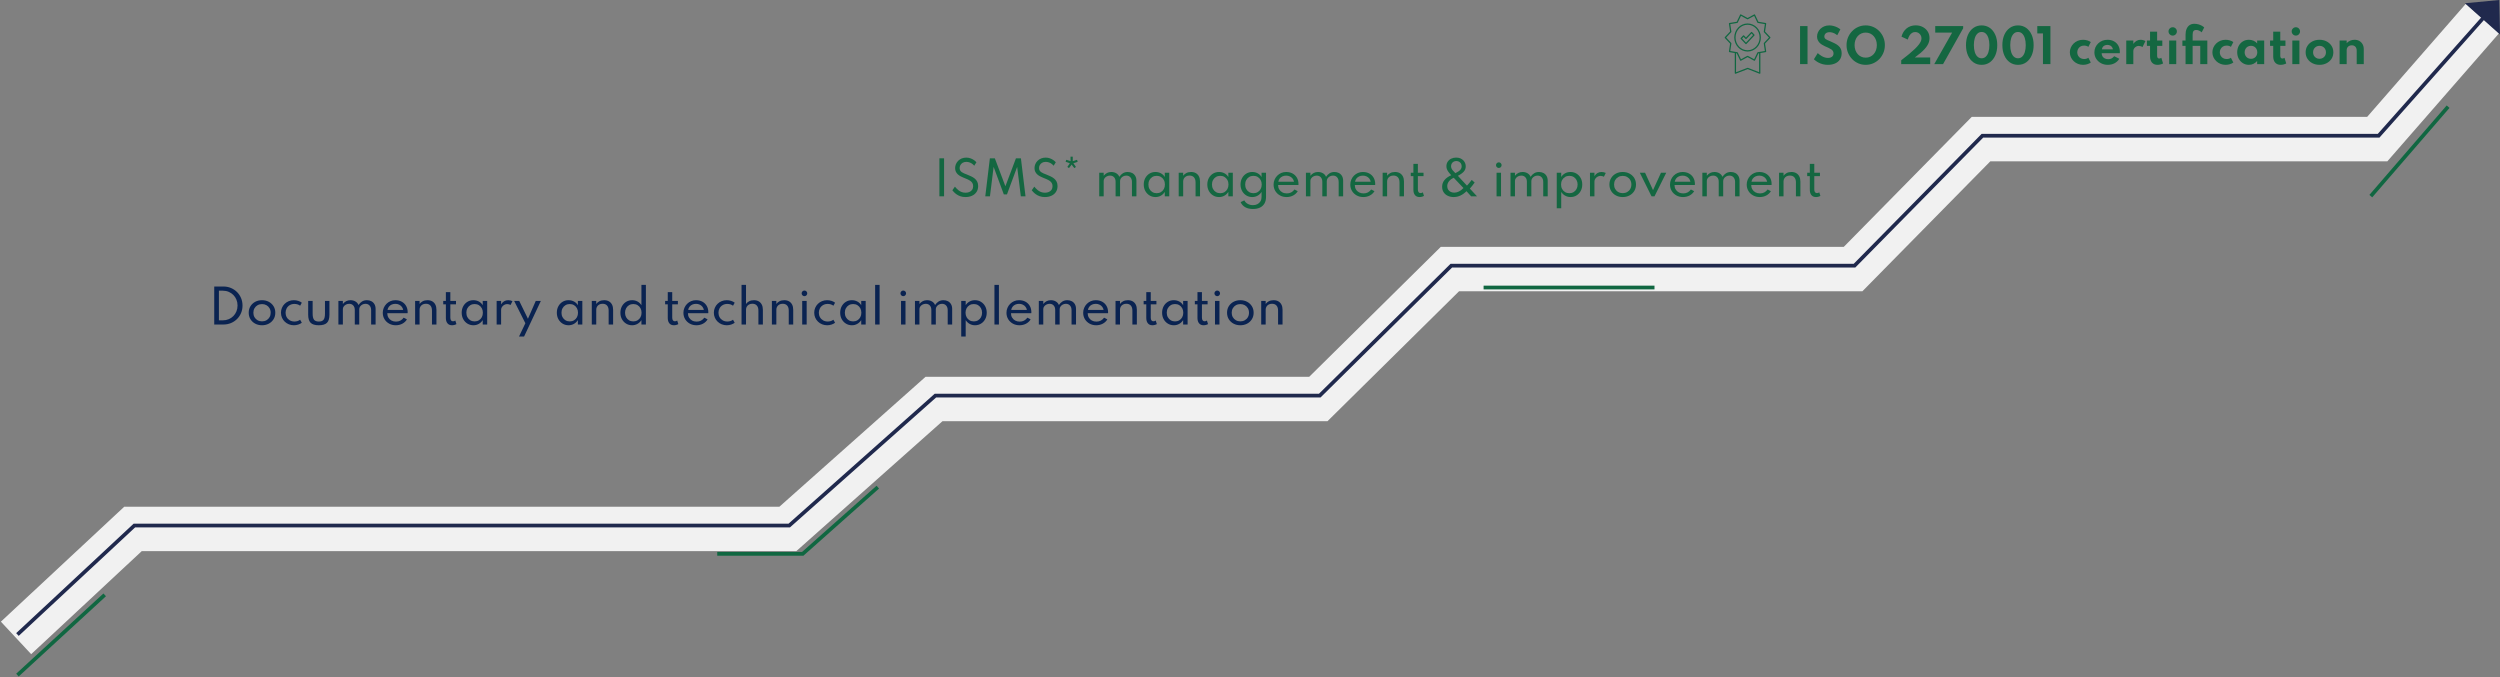 <?xml version="1.0" encoding="UTF-8"?>
<svg xmlns="http://www.w3.org/2000/svg" xmlns:xlink="http://www.w3.org/1999/xlink" width="1248px" height="338px" viewBox="0 0 1248 338" version="1.1">
  <rect x="0" y="0" width="1248" height="338" fill="#808080" stroke="none"/>
  <title>Meanquest-sequal-ISO-27001-schemas-etapes-accompagnement-EN</title>
  <g id="Sequal" stroke="none" stroke-width="1" fill="none" fill-rule="evenodd">
    <g id="Meanquest-sequal-ISO-27001-schemas-etapes-accompagnement-EN" transform="translate(8, 0)">
      <g id="Group-13" transform="translate(0, 9.178)">
        <polyline id="Stroke-1" stroke="#F1F1F1" stroke-width="22.177" points="0 309.267 58.381 254.868 385.288 254.868 458.265 189.999 650.123 189.999 715.804 125.131 917.071 125.131 980.927 60.262 1178.719 60.262 1231.29 0"></polyline>
        <g id="Documentary-and-tech" transform="translate(98.944, 133.031)" fill="#0A2351" fill-rule="nonzero">
          <path d="M0,19.791 L0,0.817 L4.554,0.817 C5.903,0.817 7.157,1.058 8.315,1.541 C9.472,2.024 10.486,2.697 11.356,3.559 C12.226,4.422 12.905,5.43 13.392,6.584 C13.879,7.738 14.122,8.982 14.122,10.316 C14.122,11.649 13.88,12.892 13.398,14.041 C12.915,15.191 12.238,16.198 11.368,17.06 C10.498,17.923 9.482,18.594 8.32,19.073 C7.159,19.552 5.903,19.791 4.554,19.791 L0,19.791 Z M2.334,17.698 L4.324,17.698 C5.359,17.698 6.321,17.513 7.21,17.141 C8.1,16.769 8.876,16.248 9.539,15.577 C10.202,14.906 10.718,14.122 11.086,13.225 C11.454,12.328 11.638,11.354 11.638,10.304 C11.638,9.254 11.454,8.28 11.086,7.383 C10.718,6.486 10.202,5.704 9.539,5.037 C8.876,4.37 8.1,3.849 7.21,3.473 C6.321,3.097 5.359,2.909 4.324,2.909 L2.334,2.909 L2.334,17.698 Z" id="Shape"></path>
          <path d="M23.851,20.16 C22.601,20.16 21.476,19.895 20.476,19.366 C19.475,18.837 18.682,18.101 18.095,17.158 C17.509,16.215 17.215,15.13 17.215,13.903 C17.215,12.669 17.509,11.582 18.095,10.643 C18.682,9.704 19.475,8.97 20.476,8.441 C21.476,7.912 22.601,7.647 23.851,7.647 C25.101,7.647 26.226,7.912 27.226,8.441 C28.227,8.97 29.02,9.704 29.607,10.643 C30.193,11.582 30.486,12.669 30.486,13.903 C30.486,15.13 30.193,16.215 29.607,17.158 C29.02,18.101 28.227,18.837 27.226,19.366 C26.226,19.895 25.101,20.16 23.851,20.16 Z M23.863,18.216 C24.683,18.216 25.419,18.032 26.07,17.664 C26.722,17.296 27.236,16.786 27.611,16.134 C27.987,15.483 28.175,14.739 28.175,13.903 C28.175,13.06 27.987,12.315 27.611,11.667 C27.236,11.019 26.722,10.511 26.07,10.143 C25.419,9.775 24.683,9.591 23.863,9.591 C23.035,9.591 22.295,9.775 21.643,10.143 C20.991,10.511 20.478,11.019 20.102,11.667 C19.726,12.315 19.538,13.06 19.538,13.903 C19.538,14.739 19.726,15.483 20.102,16.134 C20.478,16.786 20.991,17.296 21.643,17.664 C22.295,18.032 23.035,18.216 23.863,18.216 Z" id="Shape"></path>
          <path d="M39.755,20.16 C38.866,20.16 38.032,20.002 37.254,19.688 C36.476,19.374 35.792,18.933 35.202,18.366 C34.611,17.798 34.149,17.135 33.816,16.376 C33.482,15.617 33.316,14.793 33.316,13.903 C33.316,13.03 33.477,12.215 33.798,11.46 C34.12,10.705 34.573,10.041 35.156,9.47 C35.738,8.899 36.42,8.453 37.203,8.13 C37.984,7.809 38.832,7.647 39.744,7.647 C40.518,7.647 41.254,7.761 41.952,7.987 C42.65,8.213 43.24,8.518 43.723,8.901 L42.883,10.408 C42.109,9.809 41.162,9.511 40.043,9.511 C39.154,9.511 38.376,9.708 37.709,10.103 C37.041,10.498 36.526,11.028 36.162,11.695 C35.798,12.363 35.615,13.098 35.615,13.903 C35.615,14.732 35.803,15.477 36.179,16.14 C36.555,16.803 37.078,17.329 37.749,17.716 C38.42,18.103 39.192,18.297 40.066,18.297 C40.61,18.297 41.124,18.218 41.607,18.061 C42.09,17.904 42.512,17.683 42.872,17.399 L43.723,18.906 C43.232,19.282 42.642,19.584 41.952,19.814 C41.262,20.044 40.53,20.16 39.755,20.16 Z" id="Path"></path>
          <path d="M52.199,20.16 C50.305,20.16 48.948,19.751 48.127,18.935 C47.307,18.118 46.897,16.759 46.897,14.858 L46.897,8.015 L49.128,8.015 L49.128,14.398 C49.128,15.809 49.362,16.813 49.83,17.411 C50.297,18.009 51.087,18.308 52.199,18.308 C53.318,18.308 54.111,18.009 54.579,17.411 C55.047,16.813 55.281,15.809 55.281,14.398 L55.281,8.015 L57.511,8.015 L57.511,14.858 C57.511,16.759 57.101,18.118 56.281,18.935 C55.461,19.751 54.1,20.16 52.199,20.16 Z" id="Path"></path>
          <path d="M61.985,19.791 L61.985,8.015 L64.216,8.015 L64.216,9.534 C64.714,8.905 65.278,8.433 65.906,8.119 C66.535,7.805 67.233,7.647 67.999,7.647 C68.95,7.647 69.786,7.864 70.507,8.297 C71.227,8.73 71.729,9.319 72.013,10.062 C72.504,9.311 73.094,8.721 73.784,8.291 C74.474,7.862 75.283,7.647 76.21,7.647 C77.054,7.647 77.801,7.82 78.453,8.165 C79.105,8.51 79.618,9.008 79.994,9.66 C80.37,10.312 80.558,11.101 80.558,12.029 L80.558,19.791 L78.326,19.791 L78.326,12.65 C78.326,11.669 78.07,10.89 77.556,10.316 C77.042,9.741 76.36,9.453 75.509,9.453 C74.919,9.453 74.388,9.581 73.916,9.838 C73.445,10.095 73.073,10.429 72.801,10.839 C72.529,11.249 72.392,11.68 72.392,12.133 L72.392,19.791 L70.162,19.791 L70.162,12.501 C70.162,11.573 69.909,10.833 69.403,10.281 C68.897,9.729 68.222,9.453 67.379,9.453 C66.788,9.453 66.253,9.578 65.774,9.827 C65.295,10.076 64.916,10.4 64.636,10.799 C64.356,11.197 64.216,11.615 64.216,12.052 L64.216,19.791 L61.985,19.791 Z" id="Path"></path>
          <path d="M90.632,20.16 C89.397,20.16 88.289,19.887 87.308,19.343 C86.327,18.799 85.552,18.057 84.985,17.118 C84.418,16.179 84.134,15.119 84.134,13.938 C84.134,13.064 84.295,12.248 84.617,11.489 C84.939,10.729 85.388,10.061 85.963,9.482 C86.537,8.903 87.204,8.453 87.963,8.13 C88.722,7.809 89.535,7.647 90.401,7.647 C91.628,7.647 92.703,7.901 93.627,8.406 C94.551,8.912 95.272,9.618 95.789,10.523 C96.307,11.427 96.566,12.477 96.566,13.674 C96.566,13.773 96.562,13.854 96.554,13.915 C96.546,13.976 96.531,14.057 96.508,14.156 L86.388,14.156 C86.388,14.977 86.574,15.701 86.946,16.33 C87.318,16.959 87.831,17.451 88.487,17.808 C89.142,18.164 89.895,18.343 90.746,18.343 C91.552,18.343 92.272,18.178 92.909,17.848 C93.545,17.518 94.097,17.028 94.564,16.376 L96.198,17.227 C95.638,18.155 94.869,18.875 93.892,19.389 C92.914,19.903 91.828,20.16 90.632,20.16 Z M86.503,12.512 L94.323,12.512 C94.216,11.906 93.98,11.375 93.616,10.919 C93.252,10.463 92.795,10.107 92.247,9.85 C91.699,9.593 91.095,9.464 90.436,9.464 C89.746,9.464 89.123,9.589 88.567,9.838 C88.011,10.087 87.555,10.44 87.199,10.896 C86.842,11.352 86.61,11.891 86.503,12.512 Z" id="Shape"></path>
          <path d="M100.28,19.791 L100.28,8.015 L102.511,8.015 L102.511,9.534 C102.871,8.997 103.389,8.548 104.064,8.188 C104.738,7.828 105.539,7.647 106.467,7.647 C107.379,7.647 108.169,7.837 108.836,8.217 C109.503,8.596 110.019,9.143 110.383,9.855 C110.747,10.569 110.929,11.419 110.929,12.409 L110.929,19.791 L108.698,19.791 L108.698,12.857 C108.698,11.753 108.433,10.906 107.904,10.316 C107.376,9.725 106.632,9.43 105.674,9.43 C105.014,9.43 104.449,9.562 103.977,9.827 C103.506,10.091 103.144,10.444 102.891,10.885 C102.638,11.326 102.511,11.807 102.511,12.328 L102.511,19.791 L100.28,19.791 Z" id="Path"></path>
          <path d="M118.692,20.16 C117.725,20.16 116.974,19.839 116.438,19.199 C115.901,18.559 115.632,17.66 115.632,16.503 L115.632,9.706 L114.322,9.706 L114.322,8.015 L115.632,8.015 L115.632,3.611 L117.864,3.611 L117.864,8.015 L120.692,8.015 L120.692,9.706 L117.864,9.706 L117.864,16.364 C117.864,16.947 117.978,17.396 118.209,17.71 C118.439,18.024 118.768,18.181 119.198,18.181 C119.627,18.181 120.01,18.055 120.347,17.802 L120.911,19.584 C120.612,19.761 120.265,19.901 119.87,20.004 C119.475,20.108 119.082,20.16 118.692,20.16 Z" id="Path"></path>
          <path d="M129.387,20.16 C128.29,20.16 127.299,19.889 126.414,19.349 C125.528,18.808 124.827,18.067 124.309,17.123 C123.792,16.18 123.533,15.103 123.533,13.892 C123.533,12.696 123.786,11.628 124.292,10.689 C124.798,9.75 125.492,9.008 126.374,8.464 C127.255,7.92 128.26,7.647 129.387,7.647 C130.383,7.647 131.294,7.87 132.118,8.315 C132.942,8.759 133.58,9.376 134.032,10.166 L134.032,8.015 L136.263,8.015 L136.263,19.791 L134.032,19.791 L134.032,17.584 C133.519,18.396 132.859,19.029 132.054,19.481 C131.25,19.933 130.36,20.16 129.387,20.16 Z M129.984,18.239 C130.79,18.239 131.501,18.053 132.118,17.681 C132.735,17.309 133.22,16.798 133.572,16.146 C133.925,15.494 134.101,14.747 134.101,13.903 C134.101,13.06 133.925,12.313 133.572,11.661 C133.22,11.009 132.735,10.498 132.118,10.126 C131.501,9.754 130.79,9.568 129.984,9.568 C129.187,9.568 128.478,9.754 127.857,10.126 C127.236,10.498 126.747,11.009 126.391,11.661 C126.034,12.313 125.856,13.06 125.856,13.903 C125.856,14.739 126.034,15.485 126.391,16.14 C126.747,16.796 127.236,17.309 127.857,17.681 C128.478,18.053 129.187,18.239 129.984,18.239 Z" id="Shape"></path>
          <path d="M140.978,19.791 L140.978,8.015 L143.209,8.015 L143.209,9.741 C143.601,9.058 144.099,8.539 144.704,8.182 C145.31,7.826 145.996,7.647 146.763,7.647 C147.131,7.647 147.505,7.692 147.884,7.78 C148.264,7.868 148.591,7.985 148.868,8.13 L147.947,10.017 C147.71,9.886 147.434,9.783 147.119,9.706 C146.805,9.629 146.51,9.591 146.234,9.591 C145.72,9.591 145.232,9.723 144.768,9.988 C144.304,10.252 143.928,10.595 143.641,11.017 C143.353,11.439 143.209,11.891 143.209,12.374 L143.209,19.791 L140.978,19.791 Z" id="Path"></path>
          <polygon id="Path" points="152.156 25.771 155.319 19.148 149.719 8.015 152.26 8.015 156.607 16.928 160.506 8.015 163.047 8.015 154.686 25.771"></polygon>
          <path d="M176.881,20.16 C175.785,20.16 174.794,19.889 173.909,19.349 C173.023,18.808 172.322,18.067 171.804,17.123 C171.287,16.18 171.028,15.103 171.028,13.892 C171.028,12.696 171.281,11.628 171.787,10.689 C172.293,9.75 172.987,9.008 173.869,8.464 C174.75,7.92 175.755,7.647 176.881,7.647 C177.878,7.647 178.789,7.87 179.613,8.315 C180.437,8.759 181.075,9.376 181.528,10.166 L181.528,8.015 L183.758,8.015 L183.758,19.791 L181.528,19.791 L181.528,17.584 C181.014,18.396 180.355,19.029 179.549,19.481 C178.744,19.933 177.855,20.16 176.881,20.16 Z M177.48,18.239 C178.285,18.239 178.996,18.053 179.613,17.681 C180.23,17.309 180.715,16.798 181.067,16.146 C181.42,15.494 181.596,14.747 181.596,13.903 C181.596,13.06 181.42,12.313 181.067,11.661 C180.715,11.009 180.23,10.498 179.613,10.126 C178.996,9.754 178.285,9.568 177.48,9.568 C176.682,9.568 175.973,9.754 175.352,10.126 C174.731,10.498 174.242,11.009 173.886,11.661 C173.529,12.313 173.351,13.06 173.351,13.903 C173.351,14.739 173.529,15.485 173.886,16.14 C174.242,16.796 174.731,17.309 175.352,17.681 C175.973,18.053 176.682,18.239 177.48,18.239 Z" id="Shape"></path>
          <path d="M188.474,19.791 L188.474,8.015 L190.704,8.015 L190.704,9.534 C191.065,8.997 191.582,8.548 192.257,8.188 C192.932,7.828 193.733,7.647 194.661,7.647 C195.573,7.647 196.363,7.837 197.03,8.217 C197.696,8.596 198.212,9.143 198.576,9.855 C198.94,10.569 199.123,11.419 199.123,12.409 L199.123,19.791 L196.892,19.791 L196.892,12.857 C196.892,11.753 196.627,10.906 196.098,10.316 C195.569,9.725 194.825,9.43 193.867,9.43 C193.208,9.43 192.642,9.562 192.171,9.827 C191.699,10.091 191.337,10.444 191.084,10.885 C190.831,11.326 190.704,11.807 190.704,12.328 L190.704,19.791 L188.474,19.791 Z" id="Path"></path>
          <path d="M208.599,20.16 C207.51,20.16 206.523,19.891 205.637,19.355 C204.752,18.818 204.05,18.078 203.533,17.135 C203.015,16.192 202.756,15.115 202.756,13.903 C202.756,12.7 203.011,11.628 203.521,10.689 C204.031,9.75 204.729,9.008 205.614,8.464 C206.5,7.92 207.51,7.647 208.644,7.647 C209.626,7.647 210.521,7.87 211.33,8.315 C212.139,8.759 212.781,9.376 213.256,10.166 L213.256,0 L215.487,0 L215.487,19.791 L213.256,19.791 L213.256,17.584 C212.75,18.389 212.091,19.019 211.278,19.475 C210.465,19.931 209.572,20.16 208.599,20.16 Z M209.196,18.239 C210.001,18.239 210.714,18.053 211.335,17.681 C211.957,17.309 212.443,16.798 212.796,16.146 C213.149,15.494 213.325,14.751 213.325,13.915 C213.325,13.072 213.149,12.322 212.796,11.667 C212.443,11.011 211.957,10.498 211.335,10.126 C210.714,9.754 210.005,9.568 209.208,9.568 C208.411,9.568 207.702,9.754 207.081,10.126 C206.459,10.498 205.971,11.011 205.614,11.667 C205.258,12.322 205.079,13.072 205.079,13.915 C205.079,14.751 205.256,15.494 205.608,16.146 C205.961,16.798 206.448,17.309 207.069,17.681 C207.69,18.053 208.399,18.239 209.196,18.239 Z" id="Shape"></path>
          <path d="M229.459,20.16 C228.494,20.16 227.742,19.839 227.206,19.199 C226.669,18.559 226.4,17.66 226.4,16.503 L226.4,9.706 L225.089,9.706 L225.089,8.015 L226.4,8.015 L226.4,3.611 L228.631,3.611 L228.631,8.015 L231.46,8.015 L231.46,9.706 L228.631,9.706 L228.631,16.364 C228.631,16.947 228.746,17.396 228.976,17.71 C229.207,18.024 229.536,18.181 229.965,18.181 C230.395,18.181 230.778,18.055 231.115,17.802 L231.679,19.584 C231.38,19.761 231.033,19.901 230.638,20.004 C230.243,20.108 229.851,20.16 229.459,20.16 Z" id="Path"></path>
          <path d="M240.718,20.16 C239.484,20.16 238.376,19.887 237.394,19.343 C236.413,18.799 235.639,18.057 235.071,17.118 C234.504,16.179 234.22,15.119 234.22,13.938 C234.22,13.064 234.381,12.248 234.703,11.489 C235.025,10.729 235.474,10.061 236.049,9.482 C236.624,8.903 237.291,8.453 238.05,8.13 C238.809,7.809 239.622,7.647 240.488,7.647 C241.715,7.647 242.79,7.901 243.714,8.406 C244.638,8.912 245.358,9.618 245.876,10.523 C246.393,11.427 246.652,12.477 246.652,13.674 C246.652,13.773 246.648,13.854 246.641,13.915 C246.633,13.976 246.618,14.057 246.595,14.156 L236.475,14.156 C236.475,14.977 236.66,15.701 237.032,16.33 C237.404,16.959 237.918,17.451 238.573,17.808 C239.229,18.164 239.982,18.343 240.833,18.343 C241.638,18.343 242.359,18.178 242.995,17.848 C243.631,17.518 244.183,17.028 244.651,16.376 L246.284,17.227 C245.724,18.155 244.956,18.875 243.978,19.389 C243.001,19.903 241.914,20.16 240.718,20.16 Z M236.589,12.512 L244.41,12.512 C244.302,11.906 244.066,11.375 243.702,10.919 C243.338,10.463 242.882,10.107 242.334,9.85 C241.786,9.593 241.182,9.464 240.523,9.464 C239.833,9.464 239.21,9.589 238.654,9.838 C238.098,10.087 237.642,10.44 237.285,10.896 C236.929,11.352 236.697,11.891 236.589,12.512 Z" id="Shape"></path>
          <path d="M255.852,20.16 C254.963,20.16 254.129,20.002 253.351,19.688 C252.573,19.374 251.888,18.933 251.298,18.366 C250.708,17.798 250.246,17.135 249.912,16.376 C249.579,15.617 249.412,14.793 249.412,13.903 C249.412,13.03 249.573,12.215 249.895,11.46 C250.217,10.705 250.669,10.041 251.252,9.47 C251.835,8.899 252.517,8.453 253.299,8.13 C254.081,7.809 254.928,7.647 255.84,7.647 C256.615,7.647 257.351,7.761 258.048,7.987 C258.746,8.213 259.337,8.518 259.82,8.901 L258.98,10.408 C258.206,9.809 257.259,9.511 256.139,9.511 C255.25,9.511 254.472,9.708 253.805,10.103 C253.138,10.498 252.622,11.028 252.258,11.695 C251.894,12.363 251.712,13.098 251.712,13.903 C251.712,14.732 251.9,15.477 252.275,16.14 C252.651,16.803 253.174,17.329 253.845,17.716 C254.516,18.103 255.288,18.297 256.163,18.297 C256.707,18.297 257.221,18.218 257.704,18.061 C258.187,17.904 258.608,17.683 258.969,17.399 L259.82,18.906 C259.329,19.282 258.738,19.584 258.048,19.814 C257.358,20.044 256.626,20.16 255.852,20.16 Z" id="Path"></path>
          <path d="M263.235,19.791 L263.235,0 L265.466,0 L265.466,9.534 C265.826,8.997 266.344,8.548 267.019,8.188 C267.693,7.828 268.494,7.647 269.422,7.647 C270.334,7.647 271.124,7.837 271.791,8.217 C272.458,8.596 272.974,9.143 273.338,9.855 C273.702,10.569 273.884,11.419 273.884,12.409 L273.884,19.791 L271.653,19.791 L271.653,12.857 C271.653,11.753 271.389,10.904 270.86,10.31 C270.33,9.716 269.587,9.418 268.628,9.418 C267.969,9.418 267.404,9.553 266.932,9.821 C266.461,10.089 266.099,10.444 265.846,10.885 C265.592,11.326 265.466,11.807 265.466,12.328 L265.466,19.791 L263.235,19.791 Z" id="Path"></path>
          <path d="M278.38,19.791 L278.38,8.015 L280.611,8.015 L280.611,9.534 C280.972,8.997 281.489,8.548 282.164,8.188 C282.839,7.828 283.64,7.647 284.567,7.647 C285.48,7.647 286.269,7.837 286.937,8.217 C287.603,8.596 288.119,9.143 288.483,9.855 C288.847,10.569 289.029,11.419 289.029,12.409 L289.029,19.791 L286.798,19.791 L286.798,12.857 C286.798,11.753 286.534,10.906 286.005,10.316 C285.476,9.725 284.732,9.43 283.774,9.43 C283.115,9.43 282.549,9.562 282.078,9.827 C281.606,10.091 281.244,10.444 280.991,10.885 C280.738,11.326 280.611,11.807 280.611,12.328 L280.611,19.791 L278.38,19.791 Z" id="Path"></path>
          <path d="M293.514,19.791 L293.514,8.015 L295.745,8.015 L295.745,19.791 L293.514,19.791 Z M294.63,5.635 C294.377,5.635 294.145,5.572 293.934,5.445 C293.723,5.319 293.555,5.148 293.428,4.934 C293.302,4.719 293.238,4.485 293.238,4.232 C293.238,3.971 293.302,3.737 293.428,3.53 C293.555,3.324 293.723,3.157 293.934,3.03 C294.145,2.904 294.377,2.841 294.63,2.841 C294.891,2.841 295.125,2.904 295.332,3.03 C295.538,3.157 295.705,3.324 295.832,3.53 C295.958,3.737 296.022,3.967 296.022,4.221 C296.022,4.481 295.958,4.719 295.832,4.934 C295.705,5.148 295.538,5.319 295.332,5.445 C295.125,5.572 294.891,5.635 294.63,5.635 Z" id="Shape"></path>
          <path d="M305.957,20.16 C305.068,20.16 304.234,20.002 303.456,19.688 C302.678,19.374 301.994,18.933 301.404,18.366 C300.813,17.798 300.351,17.135 300.018,16.376 C299.684,15.617 299.517,14.793 299.517,13.903 C299.517,13.03 299.678,12.215 300,11.46 C300.322,10.705 300.775,10.041 301.358,9.47 C301.94,8.899 302.623,8.453 303.404,8.13 C304.187,7.809 305.034,7.647 305.946,7.647 C306.72,7.647 307.456,7.761 308.154,7.987 C308.852,8.213 309.442,8.518 309.925,8.901 L309.086,10.408 C308.311,9.809 307.364,9.511 306.245,9.511 C305.356,9.511 304.577,9.708 303.911,10.103 C303.243,10.498 302.728,11.028 302.364,11.695 C302,12.363 301.817,13.098 301.817,13.903 C301.817,14.732 302.005,15.477 302.381,16.14 C302.757,16.803 303.28,17.329 303.951,17.716 C304.622,18.103 305.394,18.297 306.268,18.297 C306.812,18.297 307.326,18.218 307.809,18.061 C308.292,17.904 308.714,17.683 309.074,17.399 L309.925,18.906 C309.434,19.282 308.844,19.584 308.154,19.814 C307.464,20.044 306.732,20.16 305.957,20.16 Z" id="Path"></path>
          <path d="M318.332,20.16 C317.235,20.16 316.244,19.889 315.359,19.349 C314.473,18.808 313.772,18.067 313.254,17.123 C312.737,16.18 312.478,15.103 312.478,13.892 C312.478,12.696 312.731,11.628 313.237,10.689 C313.743,9.75 314.437,9.008 315.318,8.464 C316.2,7.92 317.204,7.647 318.332,7.647 C319.328,7.647 320.239,7.87 321.063,8.315 C321.887,8.759 322.525,9.376 322.978,10.166 L322.978,8.015 L325.209,8.015 L325.209,19.791 L322.978,19.791 L322.978,17.584 C322.464,18.396 321.805,19.029 321,19.481 C320.195,19.933 319.305,20.16 318.332,20.16 Z M318.93,18.239 C319.735,18.239 320.446,18.053 321.063,17.681 C321.68,17.309 322.165,16.798 322.517,16.146 C322.87,15.494 323.046,14.747 323.046,13.903 C323.046,13.06 322.87,12.313 322.517,11.661 C322.165,11.009 321.68,10.498 321.063,10.126 C320.446,9.754 319.735,9.568 318.93,9.568 C318.132,9.568 317.423,9.754 316.802,10.126 C316.181,10.498 315.692,11.009 315.336,11.661 C314.979,12.313 314.801,13.06 314.801,13.903 C314.801,14.739 314.979,15.485 315.336,16.14 C315.692,16.796 316.181,17.309 316.802,17.681 C317.423,18.053 318.132,18.239 318.93,18.239 Z" id="Shape"></path>
          <polygon id="Path" points="329.923 19.791 329.923 0.011 332.154 0.011 332.154 19.791"></polygon>
          <path d="M342.849,19.791 L342.849,8.015 L345.08,8.015 L345.08,19.791 L342.849,19.791 Z M343.965,5.635 C343.712,5.635 343.48,5.572 343.269,5.445 C343.058,5.319 342.89,5.148 342.763,4.934 C342.637,4.719 342.574,4.485 342.574,4.232 C342.574,3.971 342.637,3.737 342.763,3.53 C342.89,3.324 343.058,3.157 343.269,3.03 C343.48,2.904 343.712,2.841 343.965,2.841 C344.226,2.841 344.459,2.904 344.666,3.03 C344.873,3.157 345.04,3.324 345.167,3.53 C345.293,3.737 345.356,3.967 345.356,4.221 C345.356,4.481 345.293,4.719 345.167,4.934 C345.04,5.148 344.873,5.319 344.666,5.445 C344.459,5.572 344.226,5.635 343.965,5.635 Z" id="Shape"></path>
          <path d="M349.807,19.791 L349.807,8.015 L352.038,8.015 L352.038,9.534 C352.536,8.905 353.1,8.433 353.728,8.119 C354.357,7.805 355.055,7.647 355.822,7.647 C356.772,7.647 357.608,7.864 358.329,8.297 C359.049,8.73 359.551,9.319 359.835,10.062 C360.326,9.311 360.916,8.721 361.606,8.291 C362.296,7.862 363.105,7.647 364.033,7.647 C364.876,7.647 365.623,7.82 366.275,8.165 C366.927,8.51 367.44,9.008 367.816,9.66 C368.192,10.312 368.38,11.101 368.38,12.029 L368.38,19.791 L366.149,19.791 L366.149,12.65 C366.149,11.669 365.892,10.89 365.378,10.316 C364.864,9.741 364.182,9.453 363.331,9.453 C362.741,9.453 362.21,9.581 361.738,9.838 C361.267,10.095 360.895,10.429 360.623,10.839 C360.351,11.249 360.214,11.68 360.214,12.133 L360.214,19.791 L357.983,19.791 L357.983,12.501 C357.983,11.573 357.731,10.833 357.224,10.281 C356.719,9.729 356.044,9.453 355.2,9.453 C354.61,9.453 354.075,9.578 353.596,9.827 C353.117,10.076 352.738,10.4 352.458,10.799 C352.178,11.197 352.038,11.615 352.038,12.052 L352.038,19.791 L349.807,19.791 Z" id="Path"></path>
          <path d="M372.899,25.771 L372.899,8.015 L375.13,8.015 L375.13,10.155 C375.605,9.365 376.247,8.75 377.056,8.309 C377.865,7.868 378.756,7.647 379.73,7.647 C380.865,7.647 381.875,7.92 382.76,8.464 C383.646,9.008 384.345,9.75 384.859,10.689 C385.373,11.628 385.63,12.7 385.63,13.903 C385.63,15.092 385.375,16.159 384.865,17.106 C384.355,18.053 383.659,18.799 382.777,19.343 C381.896,19.887 380.895,20.16 379.776,20.16 C378.81,20.16 377.921,19.933 377.108,19.481 C376.295,19.029 375.636,18.396 375.13,17.584 L375.13,25.771 L372.899,25.771 Z M379.19,18.239 C379.987,18.239 380.696,18.053 381.317,17.681 C381.938,17.309 382.425,16.798 382.777,16.146 C383.13,15.494 383.307,14.751 383.307,13.915 C383.307,13.072 383.128,12.322 382.772,11.667 C382.415,11.011 381.928,10.498 381.311,10.126 C380.694,9.754 379.987,9.568 379.19,9.568 C378.392,9.568 377.681,9.754 377.056,10.126 C376.431,10.498 375.941,11.009 375.584,11.661 C375.228,12.313 375.05,13.06 375.05,13.903 C375.05,14.747 375.228,15.494 375.584,16.146 C375.941,16.798 376.431,17.309 377.056,17.681 C377.681,18.053 378.392,18.239 379.19,18.239 Z" id="Shape"></path>
          <polygon id="Path" points="389.482 19.791 389.482 0.011 391.713 0.011 391.713 19.791"></polygon>
          <path d="M401.983,20.16 C400.748,20.16 399.64,19.887 398.659,19.343 C397.678,18.799 396.903,18.057 396.336,17.118 C395.769,16.179 395.485,15.119 395.485,13.938 C395.485,13.064 395.646,12.248 395.968,11.489 C396.29,10.729 396.738,10.061 397.313,9.482 C397.889,8.903 398.555,8.453 399.315,8.13 C400.074,7.809 400.886,7.647 401.752,7.647 C402.979,7.647 404.054,7.901 404.978,8.406 C405.902,8.912 406.623,9.618 407.14,10.523 C407.658,11.427 407.916,12.477 407.916,13.674 C407.916,13.773 407.913,13.854 407.905,13.915 C407.897,13.976 407.882,14.057 407.859,14.156 L397.739,14.156 C397.739,14.977 397.925,15.701 398.297,16.33 C398.669,16.959 399.182,17.451 399.838,17.808 C400.493,18.164 401.247,18.343 402.098,18.343 C402.902,18.343 403.623,18.178 404.26,17.848 C404.896,17.518 405.448,17.028 405.916,16.376 L407.548,17.227 C406.989,18.155 406.22,18.875 405.243,19.389 C404.265,19.903 403.178,20.16 401.983,20.16 Z M397.854,12.512 L405.674,12.512 C405.567,11.906 405.331,11.375 404.967,10.919 C404.603,10.463 404.146,10.107 403.598,9.85 C403.05,9.593 402.446,9.464 401.787,9.464 C401.097,9.464 400.474,9.589 399.918,9.838 C399.362,10.087 398.906,10.44 398.55,10.896 C398.193,11.352 397.961,11.891 397.854,12.512 Z" id="Shape"></path>
          <path d="M411.631,19.791 L411.631,8.015 L413.862,8.015 L413.862,9.534 C414.36,8.905 414.924,8.433 415.553,8.119 C416.181,7.805 416.879,7.647 417.646,7.647 C418.596,7.647 419.432,7.864 420.152,8.297 C420.873,8.73 421.375,9.319 421.659,10.062 C422.15,9.311 422.74,8.721 423.43,8.291 C424.12,7.862 424.929,7.647 425.856,7.647 C426.7,7.647 427.447,7.82 428.099,8.165 C428.751,8.51 429.264,9.008 429.64,9.66 C430.016,10.312 430.204,11.101 430.204,12.029 L430.204,19.791 L427.973,19.791 L427.973,12.65 C427.973,11.669 427.716,10.89 427.202,10.316 C426.688,9.741 426.006,9.453 425.155,9.453 C424.565,9.453 424.034,9.581 423.562,9.838 C423.091,10.095 422.719,10.429 422.447,10.839 C422.175,11.249 422.038,11.68 422.038,12.133 L422.038,19.791 L419.808,19.791 L419.808,12.501 C419.808,11.573 419.555,10.833 419.048,10.281 C418.543,9.729 417.868,9.453 417.024,9.453 C416.434,9.453 415.899,9.578 415.42,9.827 C414.941,10.076 414.562,10.4 414.282,10.799 C414.002,11.197 413.862,11.615 413.862,12.052 L413.862,19.791 L411.631,19.791 Z" id="Path"></path>
          <path d="M440.277,20.16 C439.043,20.16 437.935,19.887 436.954,19.343 C435.973,18.799 435.198,18.057 434.631,17.118 C434.064,16.179 433.78,15.119 433.78,13.938 C433.78,13.064 433.941,12.248 434.263,11.489 C434.585,10.729 435.034,10.061 435.608,9.482 C436.183,8.903 436.851,8.453 437.61,8.13 C438.368,7.809 439.181,7.647 440.048,7.647 C441.274,7.647 442.349,7.901 443.273,8.406 C444.197,8.912 444.918,9.618 445.435,10.523 C445.953,11.427 446.212,12.477 446.212,13.674 C446.212,13.773 446.208,13.854 446.2,13.915 C446.192,13.976 446.177,14.057 446.154,14.156 L436.034,14.156 C436.034,14.977 436.22,15.701 436.592,16.33 C436.964,16.959 437.477,17.451 438.133,17.808 C438.788,18.164 439.541,18.343 440.392,18.343 C441.197,18.343 441.918,18.178 442.555,17.848 C443.191,17.518 443.743,17.028 444.211,16.376 L445.844,17.227 C445.284,18.155 444.515,18.875 443.538,19.389 C442.56,19.903 441.474,20.16 440.277,20.16 Z M436.149,12.512 L443.969,12.512 C443.862,11.906 443.626,11.375 443.262,10.919 C442.898,10.463 442.441,10.107 441.893,9.85 C441.345,9.593 440.741,9.464 440.082,9.464 C439.392,9.464 438.769,9.589 438.213,9.838 C437.657,10.087 437.201,10.44 436.845,10.896 C436.488,11.352 436.256,11.891 436.149,12.512 Z" id="Shape"></path>
          <path d="M449.926,19.791 L449.926,8.015 L452.157,8.015 L452.157,9.534 C452.517,8.997 453.035,8.548 453.709,8.188 C454.384,7.828 455.185,7.647 456.113,7.647 C457.025,7.647 457.815,7.837 458.482,8.217 C459.149,8.596 459.665,9.143 460.029,9.855 C460.393,10.569 460.575,11.419 460.575,12.409 L460.575,19.791 L458.344,19.791 L458.344,12.857 C458.344,11.753 458.079,10.906 457.55,10.316 C457.022,9.725 456.278,9.43 455.32,9.43 C454.66,9.43 454.095,9.562 453.623,9.827 C453.152,10.091 452.789,10.444 452.536,10.885 C452.284,11.326 452.157,11.807 452.157,12.328 L452.157,19.791 L449.926,19.791 Z" id="Path"></path>
          <path d="M468.337,20.16 C467.372,20.16 466.62,19.839 466.084,19.199 C465.547,18.559 465.279,17.66 465.279,16.503 L465.279,9.706 L463.967,9.706 L463.967,8.015 L465.279,8.015 L465.279,3.611 L467.51,3.611 L467.51,8.015 L470.339,8.015 L470.339,9.706 L467.51,9.706 L467.51,16.364 C467.51,16.947 467.625,17.396 467.854,17.71 C468.084,18.024 468.414,18.181 468.844,18.181 C469.273,18.181 469.656,18.055 469.993,17.802 L470.557,19.584 C470.258,19.761 469.911,19.901 469.516,20.004 C469.121,20.108 468.728,20.16 468.337,20.16 Z" id="Path"></path>
          <path d="M479.033,20.16 C477.936,20.16 476.945,19.889 476.06,19.349 C475.174,18.808 474.473,18.067 473.955,17.123 C473.438,16.18 473.179,15.103 473.179,13.892 C473.179,12.696 473.432,11.628 473.938,10.689 C474.444,9.75 475.138,9.008 476.019,8.464 C476.901,7.92 477.906,7.647 479.033,7.647 C480.029,7.647 480.94,7.87 481.764,8.315 C482.588,8.759 483.226,9.376 483.678,10.166 L483.678,8.015 L485.909,8.015 L485.909,19.791 L483.678,19.791 L483.678,17.584 C483.165,18.396 482.505,19.029 481.7,19.481 C480.896,19.933 480.006,20.16 479.033,20.16 Z M479.63,18.239 C480.435,18.239 481.147,18.053 481.764,17.681 C482.381,17.309 482.866,16.798 483.219,16.146 C483.571,15.494 483.748,14.747 483.748,13.903 C483.748,13.06 483.571,12.313 483.219,11.661 C482.866,11.009 482.381,10.498 481.764,10.126 C481.147,9.754 480.435,9.568 479.63,9.568 C478.833,9.568 478.124,9.754 477.503,10.126 C476.882,10.498 476.393,11.009 476.037,11.661 C475.68,12.313 475.502,13.06 475.502,13.903 C475.502,14.739 475.68,15.485 476.037,16.14 C476.393,16.796 476.882,17.309 477.503,17.681 C478.124,18.053 478.833,18.239 479.63,18.239 Z" id="Shape"></path>
          <path d="M493.89,20.16 C492.925,20.16 492.173,19.839 491.637,19.199 C491.1,18.559 490.832,17.66 490.832,16.503 L490.832,9.706 L489.521,9.706 L489.521,8.015 L490.832,8.015 L490.832,3.611 L493.062,3.611 L493.062,8.015 L495.892,8.015 L495.892,9.706 L493.062,9.706 L493.062,16.364 C493.062,16.947 493.178,17.396 493.408,17.71 C493.637,18.024 493.967,18.181 494.397,18.181 C494.826,18.181 495.209,18.055 495.546,17.802 L496.11,19.584 C495.811,19.761 495.464,19.901 495.069,20.004 C494.674,20.108 494.281,20.16 493.89,20.16 Z" id="Path"></path>
          <path d="M499.583,19.791 L499.583,8.015 L501.814,8.015 L501.814,19.791 L499.583,19.791 Z M500.699,5.635 C500.445,5.635 500.214,5.572 500.003,5.445 C499.792,5.319 499.623,5.148 499.497,4.934 C499.37,4.719 499.307,4.485 499.307,4.232 C499.307,3.971 499.37,3.737 499.497,3.53 C499.623,3.324 499.792,3.157 500.003,3.03 C500.214,2.904 500.445,2.841 500.699,2.841 C500.959,2.841 501.193,2.904 501.4,3.03 C501.607,3.157 501.774,3.324 501.9,3.53 C502.027,3.737 502.09,3.967 502.09,4.221 C502.09,4.481 502.027,4.719 501.9,4.934 C501.774,5.148 501.607,5.319 501.4,5.445 C501.193,5.572 500.959,5.635 500.699,5.635 Z" id="Shape"></path>
          <path d="M512.233,20.16 C510.983,20.16 509.858,19.895 508.858,19.366 C507.857,18.837 507.064,18.101 506.477,17.158 C505.891,16.215 505.598,15.13 505.598,13.903 C505.598,12.669 505.891,11.582 506.477,10.643 C507.064,9.704 507.857,8.97 508.858,8.441 C509.858,7.912 510.983,7.647 512.233,7.647 C513.483,7.647 514.608,7.912 515.608,8.441 C516.609,8.97 517.402,9.704 517.989,10.643 C518.575,11.582 518.869,12.669 518.869,13.903 C518.869,15.13 518.575,16.215 517.989,17.158 C517.402,18.101 516.609,18.837 515.608,19.366 C514.608,19.895 513.483,20.16 512.233,20.16 Z M512.245,18.216 C513.065,18.216 513.801,18.032 514.452,17.664 C515.104,17.296 515.618,16.786 515.994,16.134 C516.369,15.483 516.557,14.739 516.557,13.903 C516.557,13.06 516.369,12.315 515.994,11.667 C515.618,11.019 515.104,10.511 514.452,10.143 C513.801,9.775 513.065,9.591 512.245,9.591 C511.416,9.591 510.677,9.775 510.025,10.143 C509.373,10.511 508.86,11.019 508.484,11.667 C508.108,12.315 507.921,13.06 507.921,13.903 C507.921,14.739 508.108,15.483 508.484,16.134 C508.86,16.786 509.373,17.296 510.025,17.664 C510.677,18.032 511.416,18.216 512.245,18.216 Z" id="Shape"></path>
          <path d="M522.652,19.791 L522.652,8.015 L524.883,8.015 L524.883,9.534 C525.243,8.997 525.761,8.548 526.436,8.188 C527.11,7.828 527.911,7.647 528.839,7.647 C529.751,7.647 530.541,7.837 531.208,8.217 C531.875,8.596 532.391,9.143 532.755,9.855 C533.119,10.569 533.301,11.419 533.301,12.409 L533.301,19.791 L531.07,19.791 L531.07,12.857 C531.07,11.753 530.806,10.906 530.277,10.316 C529.747,9.725 529.004,9.43 528.045,9.43 C527.386,9.43 526.821,9.562 526.349,9.827 C525.878,10.091 525.515,10.444 525.263,10.885 C525.01,11.326 524.883,11.807 524.883,12.328 L524.883,19.791 L522.652,19.791 Z" id="Path"></path>
        </g>
        <g id="ISMS*-management-&amp;-i" transform="translate(460.944, 69.042)" fill="#146741" fill-rule="nonzero">
          <polygon id="Path" points="0 19.78 0 0.805 2.334 0.805 2.334 19.78"></polygon>
          <path d="M13.018,20.148 C12.067,20.148 11.22,20.016 10.476,19.751 C9.733,19.487 9.093,19.163 8.556,18.779 C8.019,18.396 7.579,18.019 7.234,17.647 C6.888,17.275 6.636,16.982 6.474,16.767 L7.751,14.95 C7.927,15.165 8.165,15.441 8.464,15.778 C8.763,16.115 9.131,16.453 9.568,16.79 C10.005,17.127 10.515,17.411 11.098,17.641 C11.68,17.871 12.339,17.986 13.075,17.986 C13.773,17.986 14.406,17.863 14.973,17.618 C15.54,17.373 15.995,17.009 16.336,16.526 C16.677,16.043 16.848,15.444 16.848,14.732 C16.848,14.126 16.725,13.61 16.48,13.185 C16.234,12.759 15.893,12.393 15.456,12.086 C15.019,11.78 14.509,11.498 13.927,11.241 C13.344,10.984 12.715,10.726 12.04,10.465 C11.565,10.273 11.082,10.049 10.591,9.792 C10.101,9.535 9.649,9.221 9.235,8.849 C8.82,8.477 8.487,8.035 8.234,7.521 C7.981,7.007 7.854,6.402 7.854,5.704 C7.854,4.999 7.989,4.332 8.257,3.703 C8.525,3.074 8.905,2.517 9.396,2.03 C9.886,1.543 10.471,1.16 11.149,0.88 C11.828,0.6 12.581,0.46 13.409,0.46 C14.145,0.46 14.841,0.575 15.496,0.805 C16.152,1.035 16.736,1.328 17.25,1.685 C17.764,2.041 18.174,2.415 18.48,2.806 L17.388,4.519 C17.135,4.19 16.813,3.877 16.422,3.582 C16.031,3.287 15.582,3.047 15.076,2.864 C14.57,2.679 14.026,2.587 13.444,2.587 C12.73,2.587 12.127,2.735 11.632,3.03 C11.138,3.325 10.76,3.707 10.499,4.175 C10.239,4.642 10.108,5.141 10.108,5.67 C10.108,6.145 10.206,6.547 10.402,6.877 C10.597,7.207 10.86,7.487 11.19,7.716 C11.519,7.947 11.891,8.15 12.305,8.326 C12.719,8.502 13.145,8.671 13.582,8.832 C14.364,9.139 15.103,9.455 15.801,9.781 C16.499,10.107 17.112,10.486 17.641,10.919 C18.17,11.352 18.586,11.872 18.889,12.477 C19.192,13.083 19.343,13.815 19.343,14.674 C19.343,15.832 19.069,16.819 18.521,17.635 C17.973,18.452 17.223,19.075 16.273,19.504 C15.322,19.933 14.237,20.148 13.018,20.148 Z" id="Path"></path>
          <polygon id="Path" points="22.908 19.78 25.197 0.805 27.68 0.805 32.947 14.766 38.215 0.805 40.699 0.805 42.987 19.78 40.653 19.78 38.824 5.083 33.73 18.826 32.166 18.826 27.071 5.083 25.242 19.78"></polygon>
          <path d="M52.647,20.148 C51.696,20.148 50.849,20.016 50.105,19.751 C49.362,19.487 48.722,19.163 48.185,18.779 C47.648,18.396 47.208,18.019 46.862,17.647 C46.517,17.275 46.264,16.982 46.103,16.767 L47.38,14.95 C47.556,15.165 47.794,15.441 48.093,15.778 C48.392,16.115 48.76,16.453 49.197,16.79 C49.634,17.127 50.144,17.411 50.727,17.641 C51.309,17.871 51.968,17.986 52.705,17.986 C53.402,17.986 54.035,17.863 54.602,17.618 C55.169,17.373 55.624,17.009 55.965,16.526 C56.306,16.043 56.477,15.444 56.477,14.732 C56.477,14.126 56.354,13.61 56.108,13.185 C55.863,12.759 55.522,12.393 55.085,12.086 C54.648,11.78 54.138,11.498 53.556,11.241 C52.973,10.984 52.344,10.726 51.669,10.465 C51.194,10.273 50.711,10.049 50.221,9.792 C49.73,9.535 49.278,9.221 48.864,8.849 C48.45,8.477 48.116,8.035 47.863,7.521 C47.61,7.007 47.483,6.402 47.483,5.704 C47.483,4.999 47.618,4.332 47.886,3.703 C48.154,3.074 48.534,2.517 49.025,2.03 C49.515,1.543 50.1,1.16 50.778,0.88 C51.457,0.6 52.21,0.46 53.038,0.46 C53.774,0.46 54.47,0.575 55.125,0.805 C55.781,1.035 56.365,1.328 56.879,1.685 C57.393,2.041 57.803,2.415 58.109,2.806 L57.017,4.519 C56.764,4.19 56.442,3.877 56.051,3.582 C55.66,3.287 55.212,3.047 54.706,2.864 C54.2,2.679 53.655,2.587 53.072,2.587 C52.359,2.587 51.756,2.735 51.261,3.03 C50.767,3.325 50.389,3.707 50.129,4.175 C49.868,4.642 49.737,5.141 49.737,5.67 C49.737,6.145 49.835,6.547 50.031,6.877 C50.226,7.207 50.489,7.487 50.819,7.716 C51.148,7.947 51.52,8.15 51.934,8.326 C52.348,8.502 52.773,8.671 53.211,8.832 C53.992,9.139 54.732,9.455 55.43,9.781 C56.128,10.107 56.741,10.486 57.27,10.919 C57.799,11.352 58.215,11.872 58.518,12.477 C58.821,13.083 58.972,13.815 58.972,14.674 C58.972,15.832 58.698,16.819 58.15,17.635 C57.602,18.452 56.852,19.075 55.901,19.504 C54.951,19.933 53.866,20.148 52.647,20.148 Z" id="Path"></path>
          <polygon id="Path" points="64.699 5.692 63.871 5.117 65.136 3.277 63.008 2.542 63.331 1.552 65.469 2.22 65.469 0 66.573 0 66.573 2.22 68.713 1.552 69.034 2.542 66.895 3.277 68.172 5.117 67.344 5.692 66.01 3.933"></polygon>
          <path d="M79.787,19.78 L79.787,8.004 L82.018,8.004 L82.018,9.522 C82.516,8.893 83.08,8.422 83.709,8.107 C84.337,7.793 85.035,7.636 85.802,7.636 C86.752,7.636 87.588,7.853 88.308,8.286 C89.029,8.719 89.531,9.307 89.815,10.051 C90.306,9.3 90.896,8.709 91.586,8.28 C92.276,7.851 93.085,7.636 94.013,7.636 C94.856,7.636 95.603,7.809 96.255,8.153 C96.907,8.498 97.42,8.997 97.796,9.649 C98.172,10.3 98.359,11.09 98.359,12.018 L98.359,19.78 L96.129,19.78 L96.129,12.639 C96.129,11.657 95.872,10.879 95.358,10.304 C94.844,9.729 94.162,9.441 93.311,9.441 C92.721,9.441 92.19,9.57 91.718,9.827 C91.247,10.084 90.875,10.417 90.603,10.827 C90.331,11.237 90.195,11.669 90.195,12.121 L90.195,19.78 L87.963,19.78 L87.963,12.489 C87.963,11.561 87.71,10.822 87.204,10.27 C86.698,9.717 86.024,9.441 85.18,9.441 C84.59,9.441 84.055,9.566 83.576,9.815 C83.097,10.064 82.718,10.388 82.438,10.787 C82.158,11.186 82.018,11.604 82.018,12.04 L82.018,19.78 L79.787,19.78 Z" id="Path"></path>
          <path d="M107.87,20.148 C106.774,20.148 105.783,19.878 104.897,19.337 C104.012,18.797 103.31,18.055 102.793,17.112 C102.275,16.169 102.016,15.092 102.016,13.88 C102.016,12.684 102.269,11.617 102.775,10.678 C103.281,9.739 103.975,8.997 104.857,8.453 C105.739,7.908 106.743,7.636 107.87,7.636 C108.867,7.636 109.777,7.858 110.601,8.303 C111.425,8.748 112.064,9.365 112.516,10.155 L112.516,8.004 L114.747,8.004 L114.747,19.78 L112.516,19.78 L112.516,17.572 C112.002,18.385 111.343,19.017 110.538,19.47 C109.733,19.922 108.844,20.148 107.87,20.148 Z M108.468,18.227 C109.273,18.227 109.984,18.042 110.601,17.67 C111.218,17.298 111.703,16.786 112.056,16.134 C112.409,15.483 112.585,14.735 112.585,13.892 C112.585,13.049 112.409,12.301 112.056,11.649 C111.703,10.998 111.218,10.486 110.601,10.114 C109.984,9.742 109.273,9.556 108.468,9.556 C107.671,9.556 106.962,9.742 106.341,10.114 C105.719,10.486 105.231,10.998 104.874,11.649 C104.518,12.301 104.34,13.049 104.34,13.892 C104.34,14.728 104.518,15.473 104.874,16.129 C105.231,16.784 105.719,17.298 106.341,17.67 C106.962,18.042 107.671,18.227 108.468,18.227 Z" id="Shape"></path>
          <path d="M119.462,19.78 L119.462,8.004 L121.693,8.004 L121.693,9.522 C122.053,8.985 122.571,8.537 123.246,8.177 C123.92,7.816 124.721,7.636 125.649,7.636 C126.561,7.636 127.351,7.826 128.018,8.205 C128.685,8.585 129.201,9.131 129.565,9.844 C129.929,10.557 130.111,11.408 130.111,12.397 L130.111,19.78 L127.88,19.78 L127.88,12.845 C127.88,11.742 127.615,10.894 127.087,10.304 C126.558,9.714 125.814,9.418 124.856,9.418 C124.196,9.418 123.631,9.551 123.159,9.815 C122.688,10.08 122.326,10.432 122.073,10.873 C121.82,11.314 121.693,11.795 121.693,12.316 L121.693,19.78 L119.462,19.78 Z" id="Path"></path>
          <path d="M139.599,20.148 C138.502,20.148 137.511,19.878 136.626,19.337 C135.74,18.797 135.039,18.055 134.521,17.112 C134.004,16.169 133.745,15.092 133.745,13.88 C133.745,12.684 133.998,11.617 134.504,10.678 C135.01,9.739 135.704,8.997 136.585,8.453 C137.467,7.908 138.471,7.636 139.599,7.636 C140.595,7.636 141.506,7.858 142.33,8.303 C143.154,8.748 143.792,9.365 144.244,10.155 L144.244,8.004 L146.476,8.004 L146.476,19.78 L144.244,19.78 L144.244,17.572 C143.731,18.385 143.071,19.017 142.267,19.47 C141.462,19.922 140.572,20.148 139.599,20.148 Z M140.196,18.227 C141.001,18.227 141.713,18.042 142.33,17.67 C142.947,17.298 143.432,16.786 143.785,16.134 C144.137,15.483 144.314,14.735 144.314,13.892 C144.314,13.049 144.137,12.301 143.785,11.649 C143.432,10.998 142.947,10.486 142.33,10.114 C141.713,9.742 141.001,9.556 140.196,9.556 C139.399,9.556 138.69,9.742 138.069,10.114 C137.448,10.486 136.959,10.998 136.603,11.649 C136.246,12.301 136.068,13.049 136.068,13.892 C136.068,14.728 136.246,15.473 136.603,16.129 C136.959,16.784 137.448,17.298 138.069,17.67 C138.69,18.042 139.399,18.227 140.196,18.227 Z" id="Shape"></path>
          <path d="M156.526,26.105 C155.008,26.105 153.728,25.814 152.685,25.231 C151.643,24.648 150.872,23.797 150.374,22.678 L152.226,21.804 C152.578,22.532 153.142,23.113 153.916,23.546 C154.69,23.979 155.56,24.196 156.526,24.196 C157.355,24.196 158.092,24.031 158.74,23.701 C159.388,23.372 159.898,22.9 160.27,22.287 C160.642,21.674 160.827,20.942 160.827,20.09 L160.827,17.572 C160.329,18.377 159.674,19.008 158.861,19.464 C158.048,19.92 157.151,20.148 156.17,20.148 C155.081,20.148 154.096,19.88 153.214,19.343 C152.333,18.806 151.631,18.067 151.11,17.123 C150.589,16.18 150.328,15.103 150.328,13.892 C150.328,12.688 150.585,11.617 151.099,10.678 C151.612,9.739 152.312,8.997 153.197,8.453 C154.083,7.908 155.089,7.636 156.216,7.636 C157.197,7.636 158.094,7.858 158.907,8.303 C159.72,8.748 160.36,9.365 160.827,10.155 L160.827,8.004 L163.059,8.004 L163.059,20.102 C163.059,21.359 162.804,22.436 162.294,23.334 C161.784,24.23 161.042,24.917 160.069,25.392 C159.095,25.867 157.914,26.105 156.526,26.105 Z M156.768,18.227 C157.573,18.227 158.288,18.042 158.913,17.67 C159.538,17.298 160.026,16.786 160.379,16.134 C160.732,15.483 160.908,14.739 160.908,13.903 C160.908,13.06 160.73,12.311 160.373,11.655 C160.017,11 159.528,10.486 158.907,10.114 C158.286,9.742 157.577,9.556 156.78,9.556 C155.982,9.556 155.273,9.742 154.652,10.114 C154.031,10.486 153.542,11 153.186,11.655 C152.829,12.311 152.651,13.06 152.651,13.903 C152.651,14.739 152.827,15.483 153.18,16.134 C153.533,16.786 154.019,17.298 154.641,17.67 C155.262,18.042 155.971,18.227 156.768,18.227 Z" id="Shape"></path>
          <path d="M173.328,20.148 C172.094,20.148 170.986,19.876 170.005,19.331 C169.023,18.787 168.249,18.045 167.681,17.106 C167.114,16.167 166.831,15.107 166.831,13.927 C166.831,13.053 166.992,12.236 167.314,11.477 C167.636,10.718 168.084,10.049 168.659,9.47 C169.234,8.891 169.901,8.441 170.66,8.119 C171.419,7.797 172.232,7.636 173.098,7.636 C174.325,7.636 175.4,7.889 176.324,8.395 C177.248,8.901 177.968,9.606 178.486,10.511 C179.003,11.416 179.262,12.466 179.262,13.662 C179.262,13.762 179.258,13.842 179.25,13.903 C179.243,13.965 179.227,14.045 179.204,14.145 L169.084,14.145 C169.084,14.965 169.27,15.69 169.642,16.319 C170.014,16.947 170.528,17.44 171.183,17.796 C171.839,18.153 172.592,18.331 173.443,18.331 C174.248,18.331 174.969,18.166 175.605,17.837 C176.241,17.507 176.793,17.016 177.261,16.364 L178.894,17.215 C178.334,18.143 177.566,18.864 176.588,19.378 C175.611,19.891 174.524,20.148 173.328,20.148 Z M169.2,12.501 L177.019,12.501 C176.912,11.895 176.676,11.364 176.312,10.908 C175.948,10.452 175.492,10.095 174.944,9.838 C174.396,9.581 173.792,9.453 173.132,9.453 C172.442,9.453 171.82,9.578 171.264,9.827 C170.708,10.076 170.252,10.429 169.895,10.885 C169.539,11.341 169.307,11.88 169.2,12.501 Z" id="Shape"></path>
          <path d="M182.976,19.78 L182.976,8.004 L185.208,8.004 L185.208,9.522 C185.706,8.893 186.269,8.422 186.898,8.107 C187.527,7.793 188.224,7.636 188.991,7.636 C189.942,7.636 190.777,7.853 191.498,8.286 C192.219,8.719 192.721,9.307 193.005,10.051 C193.495,9.3 194.085,8.709 194.775,8.28 C195.465,7.851 196.274,7.636 197.202,7.636 C198.045,7.636 198.793,7.809 199.445,8.153 C200.096,8.498 200.61,8.997 200.986,9.649 C201.361,10.3 201.549,11.09 201.549,12.018 L201.549,19.78 L199.318,19.78 L199.318,12.639 C199.318,11.657 199.061,10.879 198.548,10.304 C198.034,9.729 197.351,9.441 196.5,9.441 C195.91,9.441 195.379,9.57 194.908,9.827 C194.436,10.084 194.064,10.417 193.792,10.827 C193.52,11.237 193.384,11.669 193.384,12.121 L193.384,19.78 L191.153,19.78 L191.153,12.489 C191.153,11.561 190.9,10.822 190.394,10.27 C189.888,9.717 189.213,9.441 188.37,9.441 C187.78,9.441 187.245,9.566 186.766,9.815 C186.287,10.064 185.907,10.388 185.627,10.787 C185.347,11.186 185.208,11.604 185.208,12.04 L185.208,19.78 L182.976,19.78 Z" id="Path"></path>
          <path d="M211.623,20.148 C210.389,20.148 209.281,19.876 208.299,19.331 C207.318,18.787 206.544,18.045 205.976,17.106 C205.409,16.167 205.125,15.107 205.125,13.927 C205.125,13.053 205.286,12.236 205.608,11.477 C205.93,10.718 206.379,10.049 206.954,9.47 C207.529,8.891 208.196,8.441 208.955,8.119 C209.714,7.797 210.527,7.636 211.393,7.636 C212.62,7.636 213.695,7.889 214.619,8.395 C215.543,8.901 216.263,9.606 216.781,10.511 C217.298,11.416 217.557,12.466 217.557,13.662 C217.557,13.762 217.553,13.842 217.546,13.903 C217.538,13.965 217.523,14.045 217.5,14.145 L207.38,14.145 C207.38,14.965 207.565,15.69 207.937,16.319 C208.309,16.947 208.823,17.44 209.478,17.796 C210.134,18.153 210.887,18.331 211.738,18.331 C212.543,18.331 213.264,18.166 213.9,17.837 C214.536,17.507 215.088,17.016 215.556,16.364 L217.189,17.215 C216.629,18.143 215.861,18.864 214.883,19.378 C213.906,19.891 212.819,20.148 211.623,20.148 Z M207.494,12.501 L215.315,12.501 C215.207,11.895 214.971,11.364 214.607,10.908 C214.243,10.452 213.787,10.095 213.239,9.838 C212.691,9.581 212.087,9.453 211.428,9.453 C210.738,9.453 210.115,9.578 209.559,9.827 C209.003,10.076 208.547,10.429 208.19,10.885 C207.834,11.341 207.602,11.88 207.494,12.501 Z" id="Shape"></path>
          <path d="M221.272,19.78 L221.272,8.004 L223.502,8.004 L223.502,9.522 C223.863,8.985 224.38,8.537 225.055,8.177 C225.73,7.816 226.531,7.636 227.458,7.636 C228.371,7.636 229.161,7.826 229.827,8.205 C230.494,8.585 231.01,9.131 231.374,9.844 C231.738,10.557 231.921,11.408 231.921,12.397 L231.921,19.78 L229.69,19.78 L229.69,12.845 C229.69,11.742 229.425,10.894 228.896,10.304 C228.367,9.714 227.623,9.418 226.665,9.418 C226.006,9.418 225.44,9.551 224.969,9.815 C224.497,10.08 224.135,10.432 223.882,10.873 C223.629,11.314 223.502,11.795 223.502,12.316 L223.502,19.78 L221.272,19.78 Z" id="Path"></path>
          <path d="M239.683,20.148 C238.717,20.148 237.966,19.828 237.429,19.188 C236.892,18.548 236.624,17.649 236.624,16.491 L236.624,9.694 L235.313,9.694 L235.313,8.004 L236.624,8.004 L236.624,3.599 L238.855,3.599 L238.855,8.004 L241.684,8.004 L241.684,9.694 L238.855,9.694 L238.855,16.353 C238.855,16.936 238.97,17.384 239.2,17.698 C239.43,18.013 239.76,18.17 240.189,18.17 C240.618,18.17 241.002,18.044 241.339,17.791 L241.903,19.573 C241.603,19.749 241.257,19.889 240.862,19.993 C240.467,20.096 240.074,20.148 239.683,20.148 Z" id="Path"></path>
          <path d="M256.749,20.148 C255.66,20.148 254.679,19.943 253.805,19.533 C252.931,19.123 252.239,18.534 251.729,17.767 C251.219,17.001 250.964,16.085 250.964,15.019 C250.964,13.762 251.346,12.656 252.109,11.701 C252.872,10.747 254.008,9.928 255.518,9.246 C254.921,8.617 254.445,8.056 254.093,7.561 C253.74,7.067 253.487,6.597 253.333,6.152 C253.18,5.708 253.103,5.252 253.103,4.784 C253.103,3.902 253.32,3.138 253.753,2.49 C254.186,1.842 254.769,1.34 255.501,0.983 C256.233,0.627 257.052,0.449 257.957,0.449 C258.716,0.449 259.39,0.565 259.981,0.799 C260.571,1.033 261.073,1.355 261.487,1.765 C261.901,2.175 262.215,2.643 262.43,3.168 C262.645,3.693 262.752,4.247 262.752,4.83 C262.752,5.85 262.418,6.729 261.752,7.469 C261.084,8.209 260.107,8.901 258.819,9.545 L263.35,14.432 C263.526,14.271 263.729,14.059 263.959,13.794 C264.19,13.53 264.421,13.254 264.655,12.966 C264.889,12.679 265.104,12.41 265.299,12.161 C265.495,11.912 265.642,11.722 265.742,11.592 L267.202,12.892 C266.858,13.382 266.466,13.909 266.029,14.473 C265.592,15.036 265.186,15.521 264.81,15.928 L268.375,19.78 L265.454,19.78 L263.12,17.227 C262.192,18.162 261.192,18.883 260.118,19.389 C259.045,19.895 257.922,20.148 256.749,20.148 Z M257.014,17.951 C257.811,17.951 258.601,17.754 259.382,17.359 C260.164,16.964 260.908,16.395 261.613,15.652 L256.76,10.523 C255.718,10.99 254.917,11.586 254.357,12.311 C253.797,13.035 253.518,13.838 253.518,14.72 C253.518,15.41 253.677,15.996 253.995,16.48 C254.313,16.962 254.738,17.329 255.271,17.578 C255.804,17.827 256.385,17.951 257.014,17.951 Z M257.589,8.234 C258.255,7.897 258.823,7.563 259.291,7.234 C259.758,6.904 260.113,6.545 260.354,6.158 C260.596,5.771 260.716,5.317 260.716,4.795 C260.716,4.266 260.598,3.805 260.36,3.41 C260.122,3.015 259.802,2.708 259.4,2.49 C258.997,2.271 258.547,2.162 258.048,2.162 C257.543,2.162 257.092,2.273 256.697,2.495 C256.302,2.718 255.992,3.023 255.766,3.41 C255.54,3.797 255.427,4.24 255.427,4.738 C255.427,5.098 255.494,5.447 255.628,5.785 C255.762,6.122 255.986,6.484 256.3,6.871 C256.615,7.258 257.044,7.713 257.589,8.234 Z" id="Shape"></path>
          <path d="M278.139,19.78 L278.139,8.004 L280.37,8.004 L280.37,19.78 L278.139,19.78 Z M279.255,5.623 C279.002,5.623 278.77,5.56 278.559,5.434 C278.348,5.307 278.179,5.137 278.053,4.922 C277.926,4.707 277.863,4.473 277.863,4.221 C277.863,3.96 277.926,3.726 278.053,3.519 C278.179,3.312 278.348,3.145 278.559,3.019 C278.77,2.892 279.002,2.829 279.255,2.829 C279.515,2.829 279.749,2.892 279.956,3.019 C280.163,3.145 280.33,3.312 280.456,3.519 C280.583,3.726 280.646,3.956 280.646,4.209 C280.646,4.47 280.583,4.707 280.456,4.922 C280.33,5.137 280.163,5.307 279.956,5.434 C279.749,5.56 279.515,5.623 279.255,5.623 Z" id="Shape"></path>
          <path d="M285.096,19.78 L285.096,8.004 L287.327,8.004 L287.327,9.522 C287.826,8.893 288.389,8.422 289.018,8.107 C289.647,7.793 290.344,7.636 291.111,7.636 C292.062,7.636 292.897,7.853 293.618,8.286 C294.339,8.719 294.841,9.307 295.125,10.051 C295.615,9.3 296.205,8.709 296.896,8.28 C297.586,7.851 298.394,7.636 299.322,7.636 C300.165,7.636 300.913,7.809 301.565,8.153 C302.216,8.498 302.73,8.997 303.106,9.649 C303.481,10.3 303.669,11.09 303.669,12.018 L303.669,19.78 L301.438,19.78 L301.438,12.639 C301.438,11.657 301.181,10.879 300.668,10.304 C300.154,9.729 299.471,9.441 298.62,9.441 C298.03,9.441 297.499,9.57 297.028,9.827 C296.556,10.084 296.184,10.417 295.912,10.827 C295.64,11.237 295.504,11.669 295.504,12.121 L295.504,19.78 L293.273,19.78 L293.273,12.489 C293.273,11.561 293.02,10.822 292.514,10.27 C292.008,9.717 291.333,9.441 290.49,9.441 C289.9,9.441 289.365,9.566 288.886,9.815 C288.407,10.064 288.027,10.388 287.747,10.787 C287.467,11.186 287.327,11.604 287.327,12.04 L287.327,19.78 L285.096,19.78 Z" id="Path"></path>
          <path d="M308.188,25.76 L308.188,8.004 L310.42,8.004 L310.42,10.143 C310.895,9.353 311.537,8.738 312.346,8.297 C313.155,7.856 314.046,7.636 315.019,7.636 C316.154,7.636 317.164,7.908 318.05,8.453 C318.935,8.997 319.635,9.739 320.149,10.678 C320.662,11.617 320.919,12.688 320.919,13.892 C320.919,15.08 320.664,16.148 320.154,17.095 C319.644,18.042 318.949,18.787 318.067,19.331 C317.185,19.876 316.185,20.148 315.065,20.148 C314.099,20.148 313.21,19.922 312.397,19.47 C311.585,19.017 310.925,18.385 310.42,17.572 L310.42,25.76 L308.188,25.76 Z M314.479,18.227 C315.276,18.227 315.986,18.042 316.606,17.67 C317.228,17.298 317.714,16.786 318.067,16.134 C318.42,15.483 318.596,14.739 318.596,13.903 C318.596,13.06 318.418,12.311 318.061,11.655 C317.705,11 317.218,10.486 316.601,10.114 C315.984,9.742 315.276,9.556 314.479,9.556 C313.682,9.556 312.971,9.742 312.346,10.114 C311.721,10.486 311.23,10.998 310.874,11.649 C310.517,12.301 310.339,13.049 310.339,13.892 C310.339,14.735 310.517,15.483 310.874,16.134 C311.23,16.786 311.721,17.298 312.346,17.67 C312.971,18.042 313.682,18.227 314.479,18.227 Z" id="Shape"></path>
          <path d="M324.772,19.78 L324.772,8.004 L327.002,8.004 L327.002,9.729 C327.394,9.047 327.892,8.527 328.498,8.171 C329.103,7.814 329.789,7.636 330.556,7.636 C330.924,7.636 331.298,7.68 331.677,7.768 C332.057,7.856 332.385,7.973 332.661,8.119 L331.74,10.005 C331.503,9.875 331.227,9.771 330.913,9.694 C330.598,9.618 330.303,9.579 330.027,9.579 C329.513,9.579 329.025,9.712 328.561,9.976 C328.097,10.241 327.721,10.584 327.434,11.005 C327.146,11.427 327.002,11.88 327.002,12.363 L327.002,19.78 L324.772,19.78 Z" id="Path"></path>
          <path d="M341.113,20.148 C339.863,20.148 338.738,19.884 337.738,19.355 C336.737,18.826 335.944,18.09 335.357,17.146 C334.771,16.203 334.478,15.119 334.478,13.892 C334.478,12.658 334.771,11.571 335.357,10.632 C335.944,9.693 336.737,8.959 337.738,8.43 C338.738,7.901 339.863,7.636 341.113,7.636 C342.363,7.636 343.488,7.901 344.488,8.43 C345.489,8.959 346.282,9.693 346.869,10.632 C347.455,11.571 347.748,12.658 347.748,13.892 C347.748,15.119 347.455,16.203 346.869,17.146 C346.282,18.09 345.489,18.826 344.488,19.355 C343.488,19.884 342.363,20.148 341.113,20.148 Z M341.125,18.204 C341.945,18.204 342.681,18.02 343.332,17.652 C343.984,17.285 344.498,16.775 344.873,16.123 C345.249,15.471 345.437,14.728 345.437,13.892 C345.437,13.049 345.249,12.303 344.873,11.655 C344.498,11.007 343.984,10.499 343.332,10.132 C342.681,9.764 341.945,9.579 341.125,9.579 C340.296,9.579 339.557,9.764 338.905,10.132 C338.253,10.499 337.74,11.007 337.364,11.655 C336.988,12.303 336.8,13.049 336.8,13.892 C336.8,14.728 336.988,15.471 337.364,16.123 C337.74,16.775 338.253,17.285 338.905,17.652 C339.557,18.02 340.296,18.204 341.125,18.204 Z" id="Shape"></path>
          <polygon id="Path" points="355.5 19.78 349.646 8.004 352.268 8.004 356.247 16.709 360.226 8.004 362.848 8.004 356.983 19.78"></polygon>
          <path d="M371.22,20.148 C369.986,20.148 368.878,19.876 367.897,19.331 C366.915,18.787 366.141,18.045 365.574,17.106 C365.006,16.167 364.723,15.107 364.723,13.927 C364.723,13.053 364.884,12.236 365.205,11.477 C365.527,10.718 365.976,10.049 366.551,9.47 C367.126,8.891 367.793,8.441 368.552,8.119 C369.311,7.797 370.124,7.636 370.99,7.636 C372.217,7.636 373.292,7.889 374.216,8.395 C375.14,8.901 375.86,9.606 376.378,10.511 C376.895,11.416 377.154,12.466 377.154,13.662 C377.154,13.762 377.15,13.842 377.142,13.903 C377.135,13.965 377.12,14.045 377.096,14.145 L366.976,14.145 C366.976,14.965 367.162,15.69 367.534,16.319 C367.906,16.947 368.42,17.44 369.075,17.796 C369.731,18.153 370.484,18.331 371.335,18.331 C372.14,18.331 372.861,18.166 373.497,17.837 C374.133,17.507 374.685,17.016 375.153,16.364 L376.786,17.215 C376.226,18.143 375.458,18.864 374.48,19.378 C373.503,19.891 372.416,20.148 371.22,20.148 Z M367.091,12.501 L374.911,12.501 C374.804,11.895 374.568,11.364 374.204,10.908 C373.84,10.452 373.384,10.095 372.836,9.838 C372.288,9.581 371.684,9.453 371.024,9.453 C370.334,9.453 369.712,9.578 369.156,9.827 C368.6,10.076 368.144,10.429 367.787,10.885 C367.431,11.341 367.199,11.88 367.091,12.501 Z" id="Shape"></path>
          <path d="M380.868,19.78 L380.868,8.004 L383.099,8.004 L383.099,9.522 C383.598,8.893 384.161,8.422 384.79,8.107 C385.419,7.793 386.116,7.636 386.883,7.636 C387.834,7.636 388.669,7.853 389.39,8.286 C390.111,8.719 390.613,9.307 390.897,10.051 C391.387,9.3 391.978,8.709 392.668,8.28 C393.358,7.851 394.166,7.636 395.094,7.636 C395.937,7.636 396.685,7.809 397.337,8.153 C397.988,8.498 398.502,8.997 398.877,9.649 C399.253,10.3 399.441,11.09 399.441,12.018 L399.441,19.78 L397.21,19.78 L397.21,12.639 C397.21,11.657 396.953,10.879 396.44,10.304 C395.926,9.729 395.243,9.441 394.392,9.441 C393.802,9.441 393.271,9.57 392.8,9.827 C392.328,10.084 391.956,10.417 391.684,10.827 C391.412,11.237 391.276,11.669 391.276,12.121 L391.276,19.78 L389.045,19.78 L389.045,12.489 C389.045,11.561 388.792,10.822 388.286,10.27 C387.78,9.717 387.105,9.441 386.262,9.441 C385.672,9.441 385.137,9.566 384.658,9.815 C384.179,10.064 383.799,10.388 383.519,10.787 C383.239,11.186 383.099,11.604 383.099,12.04 L383.099,19.78 L380.868,19.78 Z" id="Path"></path>
          <path d="M409.515,20.148 C408.281,20.148 407.173,19.876 406.192,19.331 C405.21,18.787 404.436,18.045 403.868,17.106 C403.301,16.167 403.017,15.107 403.017,13.927 C403.017,13.053 403.178,12.236 403.5,11.477 C403.822,10.718 404.271,10.049 404.846,9.47 C405.421,8.891 406.088,8.441 406.847,8.119 C407.606,7.797 408.419,7.636 409.285,7.636 C410.512,7.636 411.587,7.889 412.511,8.395 C413.435,8.901 414.155,9.606 414.673,10.511 C415.19,11.416 415.449,12.466 415.449,13.662 C415.449,13.762 415.445,13.842 415.438,13.903 C415.43,13.965 415.414,14.045 415.392,14.145 L405.272,14.145 C405.272,14.965 405.457,15.69 405.829,16.319 C406.201,16.947 406.715,17.44 407.37,17.796 C408.026,18.153 408.779,18.331 409.63,18.331 C410.435,18.331 411.156,18.166 411.792,17.837 C412.428,17.507 412.98,17.016 413.448,16.364 L415.081,17.215 C414.521,18.143 413.753,18.864 412.775,19.378 C411.798,19.891 410.711,20.148 409.515,20.148 Z M405.387,12.501 L413.207,12.501 C413.099,11.895 412.863,11.364 412.499,10.908 C412.135,10.452 411.679,10.095 411.131,9.838 C410.583,9.581 409.979,9.453 409.32,9.453 C408.63,9.453 408.007,9.578 407.451,9.827 C406.895,10.076 406.439,10.429 406.082,10.885 C405.726,11.341 405.494,11.88 405.387,12.501 Z" id="Shape"></path>
          <path d="M419.163,19.78 L419.163,8.004 L421.394,8.004 L421.394,9.522 C421.755,8.985 422.272,8.537 422.947,8.177 C423.622,7.816 424.423,7.636 425.351,7.636 C426.263,7.636 427.053,7.826 427.719,8.205 C428.387,8.585 428.902,9.131 429.266,9.844 C429.63,10.557 429.812,11.408 429.812,12.397 L429.812,19.78 L427.582,19.78 L427.582,12.845 C427.582,11.742 427.317,10.894 426.788,10.304 C426.259,9.714 425.515,9.418 424.557,9.418 C423.898,9.418 423.332,9.551 422.861,9.815 C422.389,10.08 422.027,10.432 421.774,10.873 C421.521,11.314 421.394,11.795 421.394,12.316 L421.394,19.78 L419.163,19.78 Z" id="Path"></path>
          <path d="M437.575,20.148 C436.609,20.148 435.858,19.828 435.321,19.188 C434.784,18.548 434.516,17.649 434.516,16.491 L434.516,9.694 L433.205,9.694 L433.205,8.004 L434.516,8.004 L434.516,3.599 L436.747,3.599 L436.747,8.004 L439.576,8.004 L439.576,9.694 L436.747,9.694 L436.747,16.353 C436.747,16.936 436.862,17.384 437.092,17.698 C437.322,18.013 437.652,18.17 438.081,18.17 C438.51,18.17 438.894,18.044 439.231,17.791 L439.795,19.573 C439.495,19.749 439.149,19.889 438.754,19.993 C438.359,20.096 437.966,20.148 437.575,20.148 Z" id="Path"></path>
        </g>
        <g id="ISO-27001-certificat" transform="translate(890.587, 2.697)" fill="#146741" fill-rule="nonzero">
          <polygon id="Path" points="0 20.125 0 1.15 3.726 1.15 3.726 20.125"></polygon>
          <path d="M13.857,20.493 C12.976,20.493 12.163,20.395 11.419,20.2 C10.676,20.004 10.011,19.759 9.424,19.464 C8.838,19.169 8.334,18.864 7.912,18.549 C7.49,18.235 7.157,17.959 6.912,17.721 L8.82,14.639 C9.073,14.862 9.376,15.111 9.729,15.387 C10.082,15.663 10.476,15.926 10.914,16.175 C11.351,16.424 11.824,16.631 12.334,16.796 C12.844,16.961 13.386,17.043 13.961,17.043 C14.498,17.043 14.971,16.959 15.381,16.79 C15.791,16.621 16.115,16.37 16.353,16.037 C16.591,15.703 16.709,15.287 16.709,14.789 C16.709,14.337 16.614,13.951 16.422,13.633 C16.23,13.315 15.949,13.028 15.577,12.771 C15.205,12.514 14.749,12.261 14.208,12.012 C13.668,11.763 13.053,11.489 12.363,11.19 C11.849,10.96 11.36,10.697 10.896,10.402 C10.432,10.107 10.02,9.764 9.66,9.373 C9.3,8.982 9.014,8.539 8.803,8.044 C8.592,7.55 8.487,6.996 8.487,6.383 C8.487,5.654 8.633,4.957 8.924,4.29 C9.215,3.623 9.631,3.028 10.172,2.507 C10.712,1.986 11.356,1.572 12.104,1.265 C12.851,0.958 13.685,0.805 14.605,0.805 C15.295,0.805 15.985,0.897 16.675,1.081 C17.365,1.265 18.009,1.506 18.607,1.806 C19.205,2.104 19.711,2.43 20.125,2.783 L18.573,5.704 C18.243,5.42 17.869,5.165 17.451,4.939 C17.033,4.713 16.589,4.531 16.117,4.393 C15.646,4.255 15.168,4.186 14.685,4.186 C14.141,4.186 13.679,4.282 13.3,4.473 C12.92,4.665 12.629,4.92 12.426,5.238 C12.223,5.556 12.121,5.911 12.121,6.302 C12.121,6.624 12.188,6.898 12.322,7.124 C12.456,7.35 12.646,7.546 12.892,7.711 C13.137,7.876 13.432,8.033 13.777,8.182 C14.122,8.332 14.502,8.491 14.915,8.659 C15.805,9.035 16.61,9.407 17.331,9.775 C18.051,10.143 18.668,10.551 19.182,11 C19.696,11.448 20.089,11.972 20.361,12.569 C20.633,13.168 20.769,13.88 20.769,14.709 C20.769,15.92 20.48,16.959 19.901,17.825 C19.322,18.691 18.515,19.353 17.48,19.809 C16.445,20.265 15.238,20.493 13.857,20.493 Z" id="Path"></path>
          <path d="M32.775,20.493 C31.449,20.493 30.207,20.24 29.049,19.734 C27.891,19.228 26.875,18.525 26.002,17.624 C25.128,16.723 24.443,15.676 23.949,14.484 C23.454,13.292 23.207,12.014 23.207,10.649 C23.207,9.284 23.454,8.006 23.949,6.814 C24.443,5.622 25.128,4.575 26.002,3.674 C26.875,2.773 27.891,2.07 29.049,1.564 C30.207,1.058 31.449,0.805 32.775,0.805 C34.101,0.805 35.343,1.058 36.501,1.564 C37.659,2.07 38.675,2.773 39.548,3.674 C40.422,4.575 41.107,5.622 41.601,6.814 C42.096,8.006 42.343,9.284 42.343,10.649 C42.343,12.014 42.096,13.292 41.601,14.484 C41.107,15.676 40.422,16.723 39.548,17.624 C38.675,18.525 37.659,19.228 36.501,19.734 C35.343,20.24 34.101,20.493 32.775,20.493 Z M32.764,16.905 C33.576,16.905 34.32,16.752 34.995,16.445 C35.669,16.138 36.256,15.705 36.754,15.146 C37.252,14.586 37.639,13.925 37.916,13.162 C38.191,12.399 38.33,11.561 38.33,10.649 C38.33,9.737 38.191,8.899 37.916,8.136 C37.639,7.373 37.252,6.712 36.754,6.152 C36.256,5.593 35.669,5.16 34.995,4.853 C34.32,4.546 33.576,4.393 32.764,4.393 C31.966,4.393 31.228,4.546 30.55,4.853 C29.871,5.16 29.283,5.593 28.785,6.152 C28.286,6.712 27.901,7.373 27.629,8.136 C27.357,8.899 27.221,9.737 27.221,10.649 C27.221,11.561 27.357,12.399 27.629,13.162 C27.901,13.925 28.286,14.586 28.785,15.146 C29.283,15.705 29.871,16.138 30.55,16.445 C31.228,16.752 31.966,16.905 32.764,16.905 Z" id="Shape"></path>
          <path d="M50.496,20.125 L50.496,18.216 C51.992,17.074 53.299,16.037 54.418,15.105 C55.537,14.174 56.492,13.329 57.282,12.569 C58.071,11.81 58.711,11.119 59.202,10.494 C59.693,9.869 60.051,9.294 60.277,8.769 C60.503,8.244 60.617,7.747 60.617,7.279 C60.617,6.697 60.478,6.166 60.203,5.687 C59.926,5.208 59.553,4.826 59.081,4.543 C58.61,4.259 58.079,4.117 57.489,4.117 C56.921,4.117 56.398,4.261 55.919,4.548 C55.44,4.836 55.02,5.259 54.66,5.819 C54.299,6.379 54,7.065 53.763,7.878 L50.635,6.417 C50.864,5.551 51.196,4.771 51.629,4.077 C52.062,3.383 52.584,2.791 53.193,2.3 C53.803,1.809 54.487,1.434 55.246,1.173 C56.005,0.912 56.825,0.782 57.707,0.782 C59.049,0.782 60.241,1.06 61.283,1.616 C62.326,2.172 63.145,2.929 63.739,3.887 C64.333,4.845 64.63,5.938 64.63,7.165 C64.63,7.778 64.546,8.38 64.377,8.97 C64.208,9.56 63.944,10.156 63.584,10.758 C63.223,11.36 62.755,11.977 62.181,12.61 C61.605,13.242 60.914,13.905 60.105,14.599 C59.296,15.293 58.355,16.031 57.282,16.813 L64.975,16.813 L64.975,20.125 L50.496,20.125 Z" id="Path"></path>
          <polygon id="Path" points="66.999 20.125 75.912 4.416 67.482 4.416 67.482 1.15 81.42 1.15 81.42 2.254 71.392 20.125"></polygon>
          <path d="M90.643,20.493 C89.094,20.493 87.734,20.079 86.561,19.251 C85.388,18.423 84.473,17.269 83.818,15.79 C83.162,14.31 82.835,12.596 82.835,10.649 C82.835,8.694 83.162,6.979 83.818,5.503 C84.473,4.027 85.388,2.875 86.561,2.047 C87.734,1.219 89.094,0.805 90.643,0.805 C92.192,0.805 93.551,1.219 94.72,2.047 C95.889,2.875 96.801,4.027 97.457,5.503 C98.112,6.979 98.44,8.694 98.44,10.649 C98.44,12.596 98.112,14.31 97.457,15.79 C96.801,17.269 95.889,18.423 94.72,19.251 C93.551,20.079 92.192,20.493 90.643,20.493 Z M90.643,17.215 C91.44,17.215 92.126,16.951 92.701,16.422 C93.276,15.893 93.721,15.136 94.035,14.151 C94.35,13.166 94.507,11.998 94.507,10.649 C94.507,9.292 94.35,8.123 94.035,7.141 C93.721,6.16 93.276,5.405 92.701,4.876 C92.126,4.347 91.44,4.082 90.643,4.082 C89.846,4.082 89.158,4.347 88.579,4.876 C88,5.405 87.553,6.16 87.239,7.141 C86.925,8.123 86.767,9.292 86.767,10.649 C86.767,11.998 86.925,13.166 87.239,14.151 C87.553,15.136 88,15.893 88.579,16.422 C89.158,16.951 89.846,17.215 90.643,17.215 Z" id="Shape"></path>
          <path d="M108.802,20.493 C107.253,20.493 105.892,20.079 104.719,19.251 C103.546,18.423 102.632,17.269 101.976,15.79 C101.321,14.31 100.993,12.596 100.993,10.649 C100.993,8.694 101.321,6.979 101.976,5.503 C102.632,4.027 103.546,2.875 104.719,2.047 C105.892,1.219 107.253,0.805 108.802,0.805 C110.35,0.805 111.709,1.219 112.878,2.047 C114.047,2.875 114.96,4.027 115.615,5.503 C116.271,6.979 116.599,8.694 116.599,10.649 C116.599,12.596 116.271,14.31 115.615,15.79 C114.96,17.269 114.047,18.423 112.878,19.251 C111.709,20.079 110.35,20.493 108.802,20.493 Z M108.802,17.215 C109.599,17.215 110.285,16.951 110.86,16.422 C111.435,15.893 111.88,15.136 112.194,14.151 C112.508,13.166 112.665,11.998 112.665,10.649 C112.665,9.292 112.508,8.123 112.194,7.141 C111.88,6.16 111.435,5.405 110.86,4.876 C110.285,4.347 109.599,4.082 108.802,4.082 C108.004,4.082 107.316,4.347 106.737,4.876 C106.158,5.405 105.712,6.16 105.397,7.141 C105.083,8.123 104.926,9.292 104.926,10.649 C104.926,11.998 105.083,13.166 105.397,14.151 C105.712,15.136 106.158,15.893 106.737,16.422 C107.316,16.951 108.004,17.215 108.802,17.215 Z" id="Shape"></path>
          <polygon id="Path" points="121.256 20.125 121.256 4.807 118.427 4.807 118.427 1.15 124.982 1.15 124.982 20.125"></polygon>
          <path d="M141.255,20.493 C140.357,20.493 139.512,20.332 138.719,20.01 C137.925,19.688 137.226,19.241 136.62,18.67 C136.014,18.099 135.539,17.436 135.194,16.681 C134.849,15.926 134.677,15.115 134.677,14.248 C134.677,13.413 134.839,12.619 135.165,11.868 C135.491,11.117 135.951,10.45 136.545,9.867 C137.139,9.284 137.837,8.824 138.638,8.487 C139.439,8.15 140.308,7.981 141.243,7.981 C142.002,7.981 142.732,8.088 143.434,8.303 C144.135,8.518 144.701,8.794 145.13,9.131 L143.923,11.511 C143.347,11.09 142.635,10.879 141.784,10.879 C141.055,10.879 140.438,11.04 139.932,11.362 C139.426,11.684 139.041,12.102 138.776,12.616 C138.512,13.129 138.38,13.67 138.38,14.237 C138.38,14.858 138.521,15.423 138.805,15.933 C139.089,16.443 139.489,16.848 140.007,17.146 C140.524,17.445 141.124,17.595 141.806,17.595 C142.228,17.595 142.623,17.538 142.991,17.422 C143.359,17.308 143.669,17.154 143.923,16.962 L145.13,19.343 C144.693,19.673 144.13,19.947 143.44,20.165 C142.75,20.384 142.021,20.493 141.255,20.493 Z" id="Path"></path>
          <path d="M153.64,20.493 C152.367,20.493 151.227,20.219 150.219,19.671 C149.211,19.123 148.411,18.377 147.821,17.434 C147.231,16.491 146.935,15.425 146.935,14.237 C146.935,13.363 147.102,12.546 147.436,11.787 C147.769,11.028 148.235,10.363 148.833,9.792 C149.431,9.221 150.125,8.776 150.915,8.458 C151.704,8.14 152.559,7.981 153.479,7.981 C154.706,7.981 155.781,8.236 156.705,8.746 C157.629,9.256 158.349,9.963 158.867,10.867 C159.384,11.772 159.643,12.826 159.643,14.03 C159.643,14.13 159.641,14.216 159.637,14.289 C159.633,14.362 159.62,14.498 159.597,14.697 L150.57,14.697 C150.57,15.295 150.706,15.816 150.978,16.261 C151.25,16.706 151.631,17.053 152.122,17.302 C152.613,17.551 153.184,17.675 153.835,17.675 C154.449,17.675 154.991,17.557 155.463,17.319 C155.934,17.081 156.388,16.702 156.826,16.18 L159.367,17.457 C158.815,18.408 158.033,19.151 157.021,19.688 C156.009,20.225 154.882,20.493 153.64,20.493 Z M150.696,12.742 L156.17,12.742 C156.093,12.29 155.93,11.899 155.681,11.569 C155.432,11.239 155.116,10.986 154.732,10.81 C154.349,10.634 153.916,10.546 153.433,10.546 C152.919,10.546 152.467,10.634 152.076,10.81 C151.685,10.986 151.371,11.239 151.133,11.569 C150.895,11.899 150.75,12.29 150.696,12.742 Z" id="Shape"></path>
          <path d="M162.84,20.125 L162.84,8.349 L166.37,8.349 L166.37,10.04 C166.808,9.38 167.342,8.872 167.975,8.516 C168.607,8.159 169.288,7.981 170.016,7.981 C170.43,7.981 170.859,8.042 171.304,8.165 C171.749,8.288 172.12,8.445 172.419,8.636 L170.947,11.615 C170.687,11.439 170.382,11.299 170.033,11.195 C169.684,11.092 169.361,11.04 169.061,11.04 C168.601,11.04 168.165,11.159 167.75,11.396 C167.337,11.634 167.003,11.943 166.75,12.322 C166.497,12.702 166.37,13.11 166.37,13.547 L166.37,20.125 L162.84,20.125 Z" id="Path"></path>
          <path d="M178.434,20.493 C177.261,20.493 176.349,20.119 175.697,19.372 C175.045,18.624 174.72,17.58 174.72,16.238 L174.72,11.028 L173.144,11.028 L173.144,8.349 L174.72,8.349 L174.72,3.933 L178.25,3.933 L178.25,8.349 L180.838,8.349 L180.838,11.028 L178.25,11.028 L178.25,15.985 C178.25,16.43 178.34,16.767 178.52,16.997 C178.7,17.227 178.955,17.342 179.285,17.342 C179.653,17.342 180.006,17.219 180.343,16.974 L181.228,19.803 C180.83,20.018 180.383,20.186 179.889,20.309 C179.394,20.432 178.909,20.493 178.434,20.493 Z" id="Path"></path>
          <path d="M184.264,20.125 L184.264,8.349 L187.795,8.349 L187.795,20.125 L184.264,20.125 Z M186.036,5.899 C185.652,5.899 185.301,5.806 184.983,5.618 C184.665,5.43 184.41,5.175 184.219,4.853 C184.027,4.531 183.931,4.178 183.931,3.795 C183.931,3.412 184.027,3.063 184.219,2.748 C184.41,2.434 184.665,2.183 184.983,1.995 C185.301,1.807 185.652,1.714 186.036,1.714 C186.419,1.714 186.768,1.807 187.082,1.995 C187.396,2.183 187.647,2.434 187.835,2.748 C188.023,3.063 188.117,3.412 188.117,3.795 C188.117,4.178 188.023,4.531 187.835,4.853 C187.647,5.175 187.396,5.43 187.082,5.618 C186.768,5.806 186.419,5.899 186.036,5.899 Z" id="Shape"></path>
          <path d="M192.441,20.125 L192.441,11.028 L190.865,11.028 L190.865,8.349 L192.441,8.349 L192.441,5.428 C192.441,4.324 192.613,3.366 192.958,2.553 C193.304,1.74 193.802,1.112 194.453,0.667 C195.105,0.222 195.883,0 196.788,0 C197.516,0 198.199,0.09 198.835,0.27 C199.471,0.45 200.039,0.678 200.537,0.955 C201.035,1.23 201.442,1.522 201.756,1.829 L200.491,4.266 C200.192,3.967 199.793,3.695 199.295,3.45 C198.797,3.205 198.306,3.082 197.823,3.082 C197.141,3.082 196.661,3.274 196.386,3.657 C196.109,4.04 195.971,4.657 195.971,5.508 L195.971,8.349 L203.309,8.349 L203.309,20.125 L199.778,20.125 L199.778,11.028 L195.971,11.028 L195.971,20.125 L192.441,20.125 Z" id="Path"></path>
          <path d="M212.417,20.493 C211.519,20.493 210.674,20.332 209.881,20.01 C209.087,19.688 208.388,19.241 207.782,18.67 C207.176,18.099 206.701,17.436 206.356,16.681 C206.011,15.926 205.839,15.115 205.839,14.248 C205.839,13.413 206.001,12.619 206.327,11.868 C206.653,11.117 207.113,10.45 207.707,9.867 C208.301,9.284 208.999,8.824 209.8,8.487 C210.601,8.15 211.47,7.981 212.405,7.981 C213.164,7.981 213.894,8.088 214.596,8.303 C215.297,8.518 215.863,8.794 216.292,9.131 L215.084,11.511 C214.51,11.09 213.797,10.879 212.946,10.879 C212.217,10.879 211.6,11.04 211.094,11.362 C210.588,11.684 210.203,12.102 209.938,12.616 C209.674,13.129 209.542,13.67 209.542,14.237 C209.542,14.858 209.683,15.423 209.967,15.933 C210.251,16.443 210.651,16.848 211.169,17.146 C211.686,17.445 212.286,17.595 212.969,17.595 C213.39,17.595 213.785,17.538 214.153,17.422 C214.521,17.308 214.832,17.154 215.084,16.962 L216.292,19.343 C215.855,19.673 215.292,19.947 214.601,20.165 C213.911,20.384 213.183,20.493 212.417,20.493 Z" id="Path"></path>
          <path d="M224.054,20.493 C222.974,20.493 221.99,20.223 221.105,19.682 C220.219,19.142 219.518,18.398 219,17.451 C218.483,16.504 218.224,15.425 218.224,14.214 C218.224,13.033 218.473,11.973 218.971,11.034 C219.47,10.095 220.158,9.351 221.036,8.803 C221.914,8.255 222.92,7.981 224.054,7.981 C224.89,7.981 225.67,8.14 226.395,8.458 C227.119,8.776 227.712,9.219 228.172,9.787 L228.172,8.349 L231.702,8.349 L231.702,20.125 L228.172,20.125 L228.172,18.573 C227.635,19.194 227.018,19.669 226.32,19.998 C225.622,20.328 224.867,20.493 224.054,20.493 Z M225.101,17.491 C225.714,17.491 226.259,17.352 226.734,17.072 C227.209,16.792 227.581,16.407 227.85,15.916 C228.118,15.425 228.252,14.866 228.252,14.237 C228.252,13.601 228.116,13.039 227.844,12.552 C227.572,12.065 227.2,11.682 226.728,11.402 C226.257,11.122 225.714,10.982 225.101,10.982 C224.495,10.982 223.955,11.122 223.48,11.402 C223.004,11.682 222.629,12.067 222.352,12.558 C222.077,13.049 221.939,13.608 221.939,14.237 C221.939,14.866 222.075,15.425 222.347,15.916 C222.619,16.407 222.993,16.792 223.468,17.072 C223.943,17.352 224.488,17.491 225.101,17.491 Z" id="Shape"></path>
          <path d="M239.913,20.493 C238.74,20.493 237.828,20.119 237.176,19.372 C236.524,18.624 236.198,17.58 236.198,16.238 L236.198,11.028 L234.623,11.028 L234.623,8.349 L236.198,8.349 L236.198,3.933 L239.729,3.933 L239.729,8.349 L242.316,8.349 L242.316,11.028 L239.729,11.028 L239.729,15.985 C239.729,16.43 239.819,16.767 239.999,16.997 C240.179,17.227 240.434,17.342 240.764,17.342 C241.132,17.342 241.485,17.219 241.822,16.974 L242.708,19.803 C242.309,20.018 241.862,20.186 241.368,20.309 C240.873,20.432 240.388,20.493 239.913,20.493 Z" id="Path"></path>
          <path d="M245.744,20.125 L245.744,8.349 L249.274,8.349 L249.274,20.125 L245.744,20.125 Z M247.514,5.899 C247.131,5.899 246.78,5.806 246.462,5.618 C246.144,5.43 245.889,5.175 245.697,4.853 C245.506,4.531 245.41,4.178 245.41,3.795 C245.41,3.412 245.506,3.063 245.697,2.748 C245.889,2.434 246.144,2.183 246.462,1.995 C246.78,1.807 247.131,1.714 247.514,1.714 C247.898,1.714 248.247,1.807 248.561,1.995 C248.875,2.183 249.126,2.434 249.314,2.748 C249.502,3.063 249.596,3.412 249.596,3.795 C249.596,4.178 249.502,4.531 249.314,4.853 C249.126,5.175 248.875,5.43 248.561,5.618 C248.247,5.806 247.898,5.899 247.514,5.899 Z" id="Shape"></path>
          <path d="M259.302,20.493 C258.006,20.493 256.837,20.227 255.794,19.694 C254.752,19.161 253.924,18.425 253.31,17.486 C252.697,16.547 252.391,15.464 252.391,14.237 C252.391,13.01 252.695,11.927 253.305,10.988 C253.914,10.049 254.742,9.313 255.789,8.78 C256.835,8.247 258.006,7.981 259.302,7.981 C260.605,7.981 261.778,8.247 262.821,8.78 C263.864,9.313 264.69,10.049 265.299,10.988 C265.909,11.927 266.214,13.01 266.214,14.237 C266.214,15.464 265.909,16.547 265.299,17.486 C264.69,18.425 263.864,19.161 262.821,19.694 C261.778,20.227 260.605,20.493 259.302,20.493 Z M259.313,17.48 C259.911,17.48 260.456,17.342 260.947,17.066 C261.437,16.79 261.824,16.409 262.108,15.922 C262.392,15.435 262.534,14.873 262.534,14.237 C262.534,13.601 262.392,13.039 262.108,12.552 C261.824,12.065 261.437,11.684 260.947,11.408 C260.456,11.132 259.911,10.994 259.313,10.994 C258.708,10.994 258.162,11.132 257.675,11.408 C257.188,11.684 256.803,12.065 256.519,12.552 C256.235,13.039 256.094,13.601 256.094,14.237 C256.094,14.873 256.235,15.435 256.519,15.922 C256.803,16.409 257.188,16.79 257.675,17.066 C258.162,17.342 258.708,17.48 259.313,17.48 Z" id="Shape"></path>
          <path d="M269.341,20.125 L269.341,8.349 L272.872,8.349 L272.872,9.66 C273.324,9.154 273.89,8.748 274.568,8.441 C275.247,8.134 275.996,7.981 276.817,7.981 C277.721,7.981 278.517,8.178 279.203,8.573 C279.889,8.968 280.428,9.516 280.818,10.218 C281.209,10.919 281.405,11.738 281.405,12.673 L281.405,20.125 L277.875,20.125 L277.875,13.421 C277.875,12.577 277.654,11.92 277.213,11.448 C276.772,10.977 276.169,10.741 275.402,10.741 C274.881,10.741 274.43,10.846 274.051,11.057 C273.671,11.268 273.38,11.556 273.177,11.92 C272.974,12.284 272.872,12.696 272.872,13.156 L272.872,20.125 L269.341,20.125 Z" id="Path"></path>
        </g>
      </g>
      <polyline id="Stroke-14" stroke="#20294D" stroke-width="1.869" points="0.705 316.749 59.086 262.35 385.993 262.35 458.969 197.481 650.828 197.481 716.508 132.613 917.776 132.613 981.632 67.744 1179.424 67.744 1232.397 8.139"></polyline>
      <polygon id="Fill-15" fill="#20294D" points="1239.632 0 1222.493 1.622 1240 17.244"></polygon>
      <polyline id="Stroke-16" stroke="#106741" stroke-width="1.869" points="350.046 276.473 392.723 276.473 430.195 243.188"></polyline>
      <line x1="732.609" y1="143.529" x2="817.922" y2="143.529" id="Stroke-17" stroke="#106741" stroke-width="1.869"></line>
      <line x1="44.265" y1="296.956" x2="0.71" y2="337" id="Stroke-18" stroke="#106741" stroke-width="1.869"></line>
      <line x1="1214.09" y1="53.255" x2="1175.506" y2="97.904" id="Stroke-20" stroke="#106741" stroke-width="1.869"></line>
      <path d="M866.376,16.245 L863.594,19.197 L862.4,17.934 L861.209,19.197 L863.594,21.73 L867.567,17.508 L866.376,16.245 Z M864.39,12.029 C867.884,12.029 870.716,15.026 870.716,18.721 C870.716,22.413 867.884,25.41 864.39,25.41 C860.892,25.41 858.06,22.413 858.06,18.721 C858.06,15.026 860.892,12.029 864.39,12.029 Z M858.31,26.479 L858.31,36.514 L864.469,34.159 L870.466,36.514 L870.466,26.479 M864.39,9.346 L867.824,7.483 L869.573,11.143 L873.381,11.785 L872.779,15.845 L875.503,18.753 L872.779,21.661 L873.381,25.718 L869.573,26.362 L867.824,30.025 L864.39,28.159 L860.955,30.025 L859.203,26.362 L855.395,25.718 L856,21.661 L853.273,18.753 L856,15.845 L855.395,11.785 L859.203,11.143 L860.955,7.483 L864.39,9.346 Z" id="Stroke-21" stroke="#106741" stroke-width="0.634" stroke-linecap="round" stroke-linejoin="round"></path>
    </g>
  </g>
</svg>
